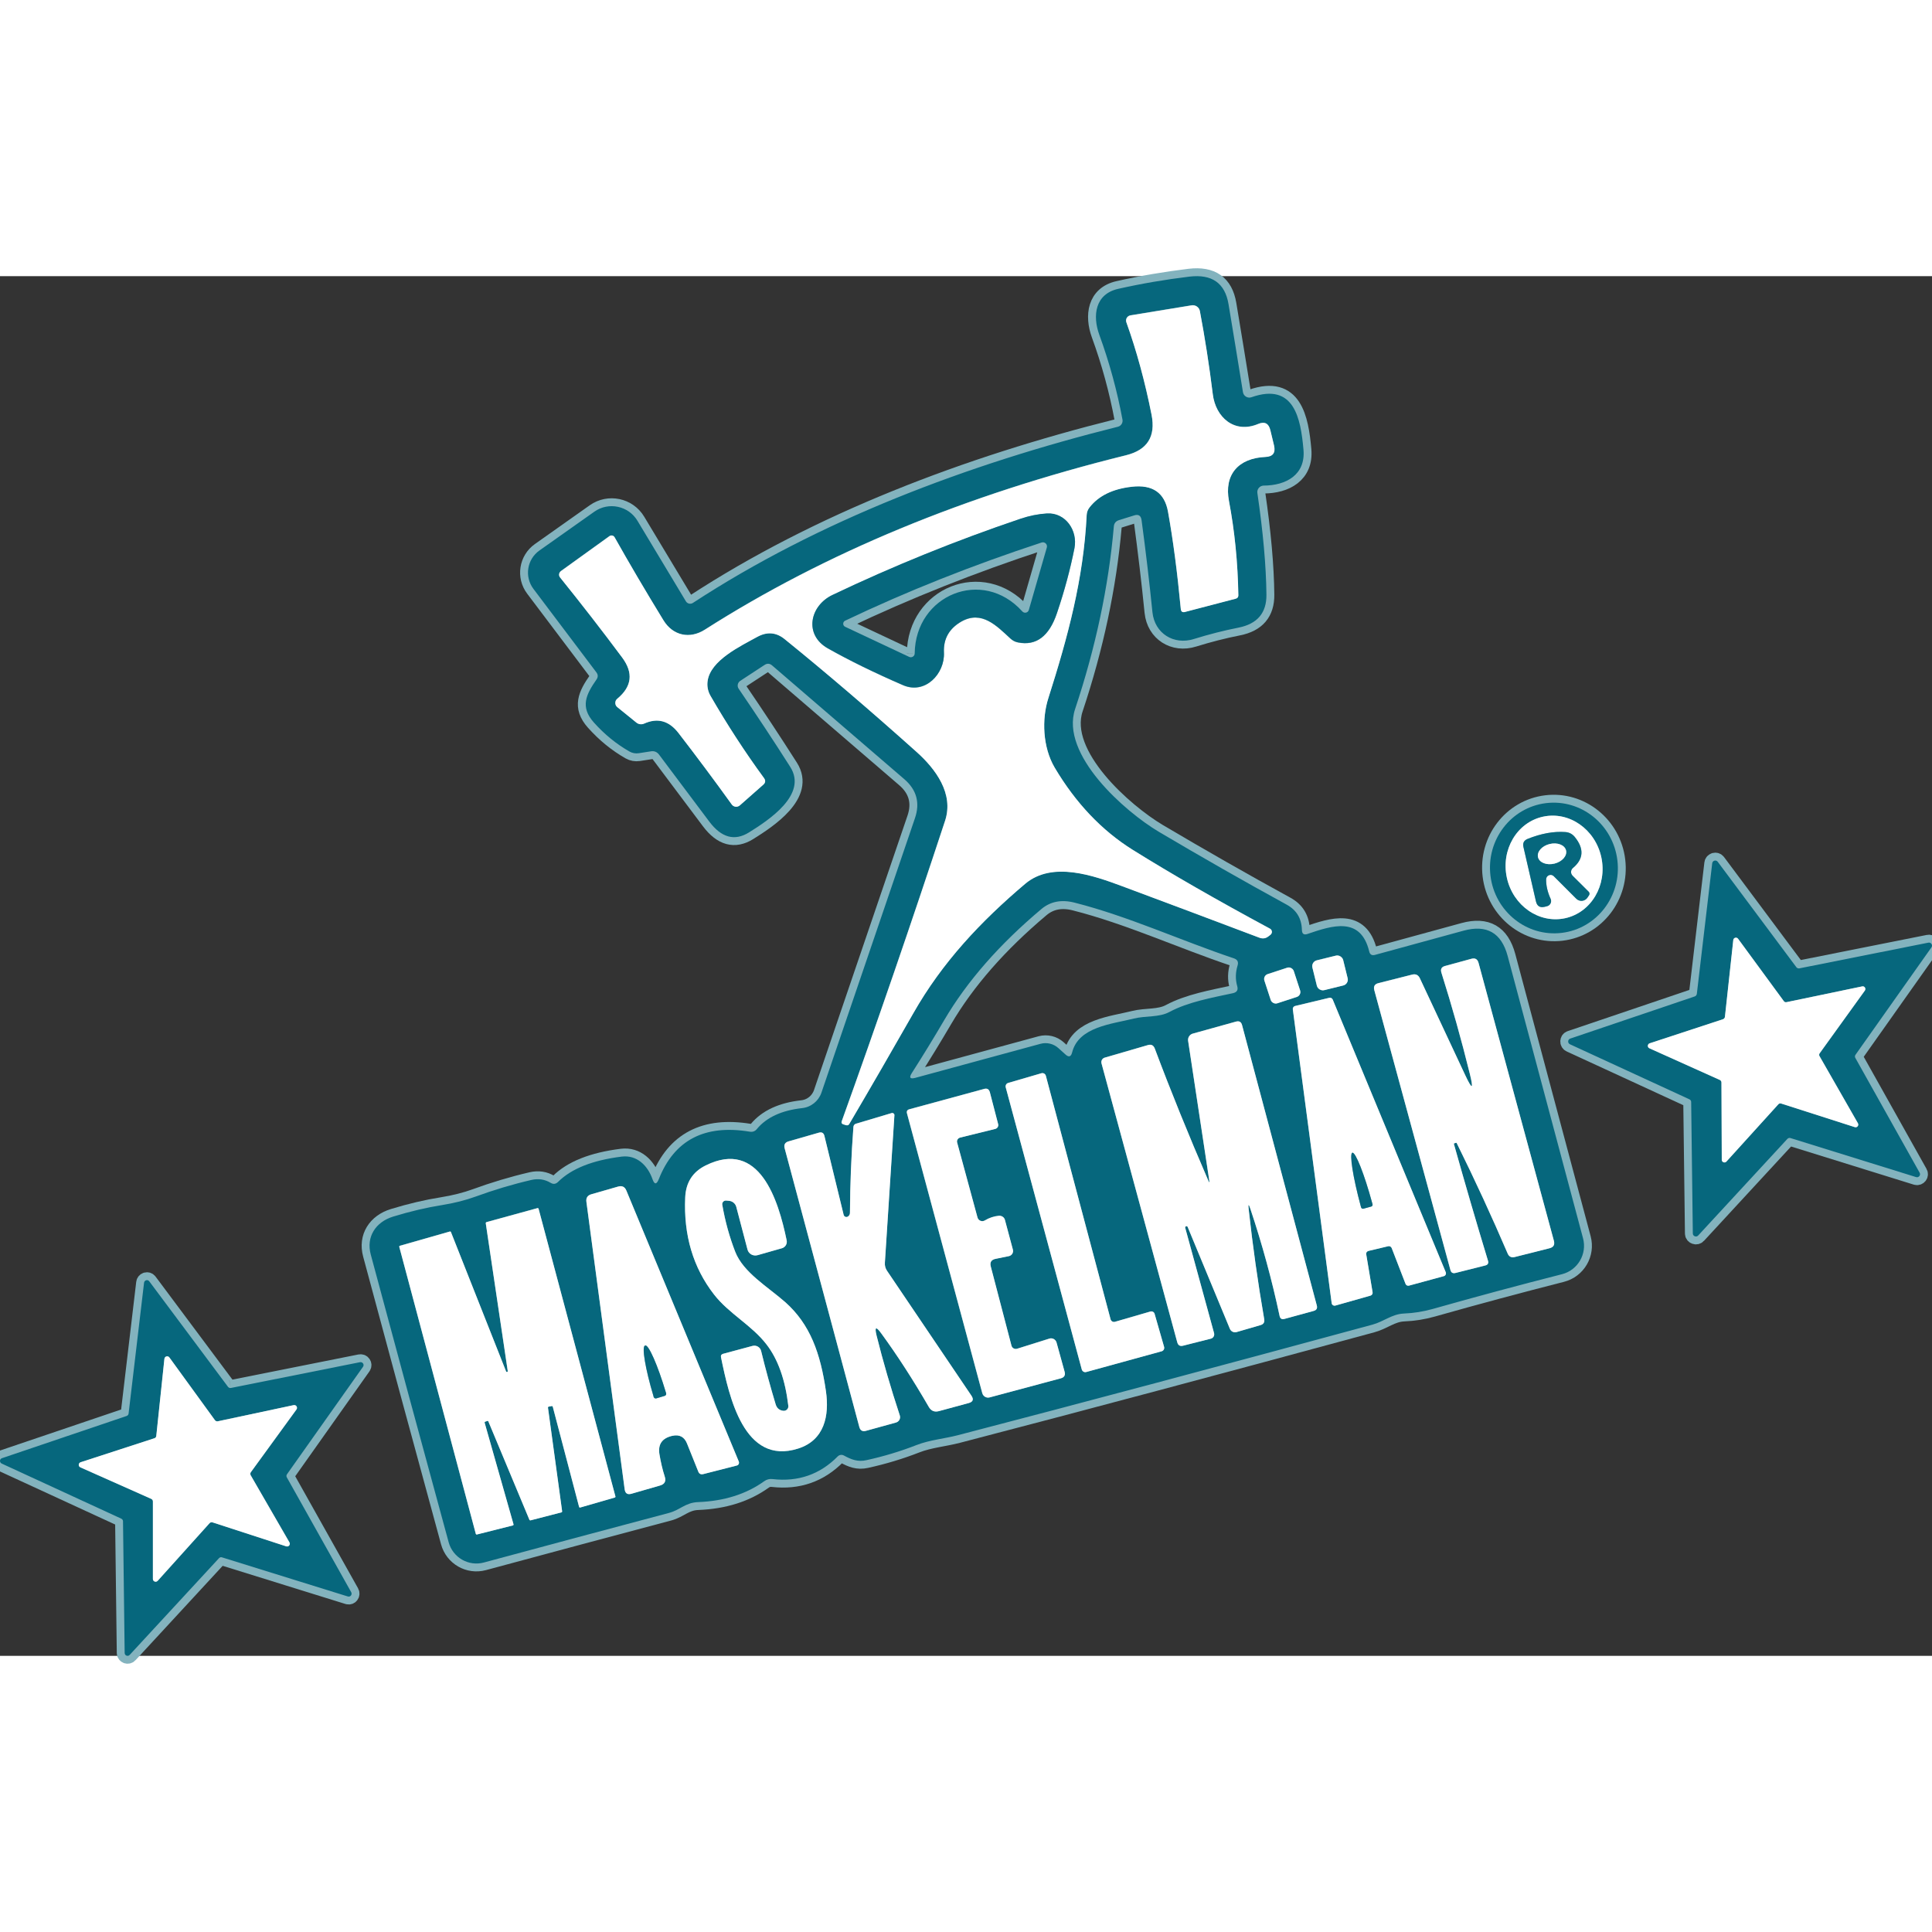 <svg xmlns="http://www.w3.org/2000/svg" viewBox="416.626 426.222 245.085 175.02" width="245px" height="245px">
  <rect x="416.626" y="426.222" width="245.085" height="175.02" fill="#333333" stroke="none"/>
  <g transform="matrix(1, 0, 0, 1, 540.54, 507.88)">
    <path style="stroke: rgb(131,179,190); stroke-width: 2; stroke-dasharray: none; stroke-linecap: butt; stroke-dashoffset: 0; stroke-linejoin: miter; stroke-miterlimit: 4; fill: none; fill-rule: nonzero; opacity: 1;" vector-effect="non-scaling-stroke" transform=" translate(-200.55, -152.85)" d="M 160.21 185.74 C 159.92 186.45 159.65 186.45 159.4 185.72 C 158.79 184 157.42 182.65 155.51 182.88 C 151.8 183.34 149.11 184.41 147.42 186.1 C 147.14 186.37 146.83 186.41 146.49 186.21 C 145.74 185.76 144.93 185.64 144.05 185.84 C 141.6 186.41 139.25 187.12 136.98 187.95 C 135.69 188.42 134.26 188.78 132.71 189.03 C 130.76 189.34 128.7 189.82 126.51 190.49 C 124.29 191.17 123.06 193.06 123.67 195.31 C 126.86 207.21 130.16 219.37 133.55 231.8 C 134.08 233.75 136.08 234.9 138.03 234.37 C 146.18 232.17 154 230.07 161.51 228.08 C 162.93 227.7 163.58 226.77 165.19 226.71 C 168.5 226.58 171.3 225.7 173.58 224.06 C 173.9 223.83 174.26 223.74 174.65 223.79 C 177.9 224.16 180.65 223.2 182.91 220.91 C 183.12 220.7 183.44 220.66 183.69 220.8 C 184.63 221.31 185.44 221.64 186.55 221.39 C 188.74 220.91 190.86 220.27 192.91 219.47 C 194.57 218.82 196.44 218.67 198.16 218.22 C 214.1 214.07 231.62 209.39 250.73 204.2 C 252.18 203.81 253.2 202.86 254.71 202.79 C 255.98 202.74 257.21 202.54 258.38 202.21 C 263.93 200.64 269.4 199.17 274.78 197.8 C 276.79 197.29 277.99 195.23 277.45 193.23 L 267.89 157.43 C 267.1 154.49 265.24 153.42 262.3 154.22 L 251.07 157.29 C 250.67 157.4 250.42 157.25 250.33 156.86 C 249.24 152.37 245.63 153.57 242.52 154.63 C 242.04 154.8 241.8 154.63 241.79 154.12 C 241.75 152.67 241.11 151.61 239.86 150.92 C 234.43 147.95 229.02 144.86 223.63 141.67 C 219.37 139.14 211.09 131.9 213.02 126.1 C 215.62 118.31 217.26 110.6 217.93 102.97 C 217.96 102.54 218.18 102.27 218.59 102.14 L 220.52 101.54 C 221.06 101.37 221.37 101.57 221.45 102.14 C 221.98 106.07 222.44 109.96 222.83 113.83 C 223.11 116.5 225.52 118.03 228.09 117.22 C 229.99 116.63 231.87 116.15 233.74 115.78 C 236.13 115.31 237.32 113.91 237.29 111.59 C 237.25 107.96 236.87 103.66 236.14 98.7 C 236.07 98.21 236.44 97.77 236.94 97.76 C 239.77 97.75 242.27 96.4 241.99 93.21 C 241.64 89.24 240.81 84.65 235.39 86.55 C 234.91 86.72 234.39 86.41 234.31 85.9 C 233.7 82.11 233.09 78.39 232.48 74.74 C 232.03 72.07 230.38 70.91 227.52 71.25 C 224.47 71.62 221.46 72.13 218.49 72.8 C 215.54 73.46 215.21 76.22 216.09 78.63 C 217.37 82.14 218.35 85.73 219.03 89.4 C 219.1 89.8 218.85 90.19 218.46 90.29 C 199.28 95.08 180.51 102.21 164.54 112.64 C 164.24 112.84 163.82 112.75 163.64 112.43 L 157.5 102.22 C 156.36 100.32 153.84 99.79 152.03 101.07 L 145.07 105.99 C 143.48 107.11 143.14 109.32 144.31 110.87 L 152.29 121.45 C 152.51 121.74 152.52 122.04 152.31 122.35 C 150.98 124.26 150.2 125.83 151.97 127.81 C 153.32 129.32 154.83 130.55 156.5 131.5 C 156.85 131.7 157.26 131.77 157.66 131.71 L 159.21 131.47 C 159.64 131.4 159.99 131.55 160.25 131.9 C 162.11 134.39 164.23 137.21 166.61 140.38 C 168.15 142.43 169.83 142.89 171.66 141.75 C 174.12 140.21 179.13 136.97 176.88 133.44 C 174.8 130.17 172.62 126.87 170.34 123.53 C 170.11 123.2 170.21 122.75 170.54 122.53 L 173.61 120.52 C 173.95 120.29 174.28 120.31 174.59 120.58 L 191.35 135 C 192.92 136.35 193.37 138.01 192.7 139.96 L 180.84 174.77 C 180.47 175.84 179.52 176.61 178.39 176.73 C 175.79 177.02 173.88 177.9 172.65 179.38 C 172.42 179.67 172.12 179.78 171.75 179.72 C 166.02 178.77 162.17 180.78 160.21 185.74" stroke-linecap="round"/>
  </g>
  <g transform="matrix(1, 0, 0, 1, 613.75, 501.3)">
    <path style="stroke: rgb(131,179,190); stroke-width: 2; stroke-dasharray: none; stroke-linecap: butt; stroke-dashoffset: 0; stroke-linejoin: miter; stroke-miterlimit: 4; fill: none; fill-rule: nonzero; opacity: 1;" vector-effect="non-scaling-stroke" transform=" translate(-273.75, -146.26)" d="M 274.746 154.49 C 279.19 153.95 282.35 149.83 281.801 145.286 C 281.25 140.74 277.2 137.49 272.754 138.03 C 268.31 138.57 265.15 142.69 265.699 147.234 C 266.25 151.78 270.3 155.03 274.746 154.49" stroke-linecap="round"/>
  </g>
  <g transform="matrix(1, 0, 0, 1, 638.63, 524.2)">
    <path style="stroke: rgb(131,179,190); stroke-width: 2; stroke-dasharray: none; stroke-linecap: butt; stroke-dashoffset: 0; stroke-linejoin: miter; stroke-miterlimit: 4; fill: none; fill-rule: nonzero; opacity: 1;" vector-effect="non-scaling-stroke" transform=" translate(-298.62, -169.16)" d="M 304.88 158.99 C 304.73 159.02 304.58 158.96 304.49 158.84 L 294.52 145.47 C 294.31 145.19 293.86 145.31 293.82 145.66 L 291.87 162.22 C 291.85 162.37 291.75 162.5 291.61 162.55 L 275.81 167.9 C 275.48 168.01 275.45 168.47 275.77 168.62 L 290.92 175.6 C 291.06 175.66 291.15 175.79 291.15 175.94 L 291.36 192.62 C 291.36 192.97 291.8 193.14 292.04 192.88 L 303.35 180.63 C 303.45 180.52 303.61 180.47 303.75 180.52 L 319.68 185.47 C 320.01 185.58 320.31 185.22 320.13 184.91 L 311.98 170.36 C 311.9 170.23 311.91 170.07 312 169.95 L 321.63 156.33 C 321.83 156.05 321.58 155.66 321.24 155.73 L 304.88 158.99" stroke-linecap="round"/>
  </g>
  <g transform="matrix(1, 0, 0, 1, 439.69, 577.41)">
    <path style="stroke: rgb(131,179,190); stroke-width: 2; stroke-dasharray: none; stroke-linecap: butt; stroke-dashoffset: 0; stroke-linejoin: miter; stroke-miterlimit: 4; fill: none; fill-rule: nonzero; opacity: 1;" vector-effect="non-scaling-stroke" transform=" translate(-99.69, -222.37)" d="M 105.92 212.22 C 105.78 212.25 105.64 212.19 105.55 212.08 L 95.56 198.69 C 95.36 198.42 94.94 198.54 94.9 198.87 L 92.94 215.46 C 92.93 215.6 92.83 215.72 92.7 215.77 L 76.87 221.13 C 76.56 221.23 76.54 221.67 76.84 221.81 L 92.01 228.8 C 92.14 228.86 92.23 228.99 92.23 229.13 L 92.44 245.83 C 92.44 246.17 92.85 246.33 93.08 246.08 L 104.41 233.81 C 104.51 233.7 104.66 233.66 104.79 233.71 L 120.75 238.67 C 121.07 238.77 121.34 238.43 121.18 238.13 L 113.01 223.56 C 112.94 223.44 112.95 223.28 113.03 223.17 L 122.68 209.53 C 122.87 209.26 122.63 208.89 122.3 208.95 L 105.92 212.22" stroke-linecap="round"/>
  </g>
  <g transform="matrix(1, 0, 0, 1, 532.93, 481.93)">
    <path style="stroke: rgb(131,179,190); stroke-width: 2; stroke-dasharray: none; stroke-linecap: butt; stroke-dashoffset: 0; stroke-linejoin: miter; stroke-miterlimit: 4; fill: none; fill-rule: nonzero; opacity: 1;" vector-effect="non-scaling-stroke" transform=" translate(-192.93, -126.88)" d="M 166.39 122.55 C 166.74 119.9 170.59 118.1 172.7 116.93 C 173.93 116.26 175.08 116.35 176.14 117.2 C 181.39 121.45 186.98 126.23 192.89 131.52 C 195.32 133.69 197.65 136.82 196.52 140.26 C 192.25 153.24 187.88 165.95 183.41 178.38 C 183.34 178.57 183.4 178.7 183.6 178.77 L 183.96 178.88 C 184.13 178.93 184.27 178.88 184.36 178.73 C 187.2 173.9 189.9 169.22 192.47 164.71 C 196.15 158.22 201.05 153.02 206.69 148.25 C 210.12 145.36 215.32 147.2 219 148.57 C 224.83 150.74 230.63 152.92 236.4 155.1 C 236.81 155.25 237.18 155.2 237.53 154.93 L 237.79 154.73 C 238.06 154.52 238.03 154.11 237.73 153.95 C 230.97 150.31 225.16 146.97 220.3 143.94 C 216.39 141.49 213.09 138.02 210.42 133.52 C 208.9 130.94 208.76 127.38 209.62 124.7 C 212.09 116.95 214.08 109.6 214.48 101.47 C 214.5 101.11 214.62 100.79 214.85 100.5 C 216 99.03 217.79 98.16 220.21 97.89 C 222.84 97.59 224.37 98.65 224.8 101.07 C 225.44 104.63 225.98 108.74 226.42 113.4 C 226.45 113.73 226.63 113.86 226.96 113.77 L 233.39 112.09 C 233.61 112.03 233.72 111.89 233.72 111.66 C 233.65 107.48 233.25 103.49 232.53 99.7 C 231.89 96.36 233.71 94.26 237.16 94.11 C 238.1 94.07 238.46 93.59 238.25 92.67 L 237.78 90.72 C 237.57 89.85 237.06 89.58 236.23 89.93 C 233.21 91.2 230.84 89.08 230.48 86.17 C 230.03 82.52 229.48 79 228.84 75.61 C 228.75 75.12 228.28 74.8 227.79 74.88 L 220.04 76.15 C 219.62 76.22 219.37 76.65 219.52 77.04 C 220.82 80.67 221.88 84.57 222.71 88.75 C 223.26 91.52 222.18 93.23 219.47 93.9 C 199.1 98.93 181.3 106.3 166.05 116.02 C 164.14 117.24 162 116.8 160.79 114.83 C 158.47 111.04 156.41 107.53 154.6 104.31 C 154.47 104.07 154.16 104 153.94 104.16 L 147.8 108.58 C 147.53 108.77 147.47 109.15 147.68 109.4 C 150.33 112.69 152.96 116.07 155.55 119.55 C 157 121.5 156.8 123.24 154.93 124.79 C 154.6 125.06 154.6 125.58 154.94 125.85 L 157.36 127.81 C 157.63 128.03 158 128.08 158.33 127.94 C 160.04 127.17 161.49 127.57 162.69 129.12 C 164.99 132.1 167.25 135.13 169.46 138.2 C 169.7 138.53 170.17 138.58 170.48 138.31 L 173.45 135.69 C 173.74 135.44 173.77 135.15 173.54 134.84 C 171.13 131.55 168.87 128.07 166.75 124.4 C 166.43 123.84 166.3 123.19 166.39 122.55" stroke-linecap="round"/>
  </g>
  <g transform="matrix(1, 0, 0, 1, 552.89, 516.75)">
    <path style="stroke: rgb(131,179,190); stroke-width: 2; stroke-dasharray: none; stroke-linecap: butt; stroke-dashoffset: 0; stroke-linejoin: miter; stroke-miterlimit: 4; fill: none; fill-rule: nonzero; opacity: 1;" vector-effect="non-scaling-stroke" transform=" translate(-212.89, -161.71)" d="M 210.89 169.11 L 211.8 169.93 C 212.22 170.31 212.5 170.22 212.64 169.67 C 213.46 166.4 217.68 166.07 220.47 165.37 C 221.99 164.99 223.66 165.25 224.99 164.53 C 227.35 163.26 230.46 162.71 233.04 162.15 C 233.55 162.04 233.73 161.73 233.58 161.24 C 233.34 160.39 233.36 159.53 233.63 158.64 C 233.77 158.18 233.61 157.88 233.16 157.73 C 226.45 155.48 219.78 152.4 212.97 150.67 C 211.3 150.24 209.89 150.51 208.74 151.48 C 203.42 155.95 199.31 160.64 196.42 165.56 C 195.09 167.83 193.72 170.07 192.3 172.29 C 191.93 172.87 192.08 173.07 192.75 172.89 L 208.64 168.57 C 209.43 168.36 210.28 168.56 210.89 169.11" stroke-linecap="round"/>
  </g>
  <g transform="matrix(1, 0, 0, 1, 585.35, 514.61)">
    <path style="stroke: rgb(131,179,190); stroke-width: 2; stroke-dasharray: none; stroke-linecap: butt; stroke-dashoffset: 0; stroke-linejoin: miter; stroke-miterlimit: 4; fill: none; fill-rule: nonzero; opacity: 1;" vector-effect="non-scaling-stroke" transform=" translate(-245.35, -159.57)" d="M 247.024 157.941 C 246.93 157.53 246.51 157.28 246.106 157.381 L 243.677 157.969 C 243.27 158.07 243.02 158.48 243.117 158.886 L 243.676 161.199 C 243.77 161.61 244.19 161.86 244.594 161.759 L 247.024 161.171 C 247.43 161.07 247.68 160.66 247.583 160.254 L 247.024 157.941" stroke-linecap="round"/>
  </g>
  <g transform="matrix(1, 0, 0, 1, 602.36, 532.74)">
    <path style="stroke: rgb(131,179,190); stroke-width: 2; stroke-dasharray: none; stroke-linecap: butt; stroke-dashoffset: 0; stroke-linejoin: miter; stroke-miterlimit: 4; fill: none; fill-rule: nonzero; opacity: 1;" vector-effect="non-scaling-stroke" transform=" translate(-262.36, -177.7)" d="M 261.32 181.12 C 261.37 181.11 261.4 181.12 261.42 181.16 C 263.74 185.85 265.89 190.52 267.88 195.16 C 268.05 195.57 268.36 195.72 268.79 195.61 L 273.19 194.5 C 273.7 194.37 273.88 194.06 273.75 193.56 L 264.19 158.3 C 264.06 157.83 263.76 157.65 263.29 157.78 L 259.95 158.69 C 259.5 158.81 259.34 159.09 259.48 159.54 C 260.83 163.81 262.02 168.07 263.07 172.31 C 263.59 174.39 263.4 174.46 262.49 172.52 L 256.75 160.26 C 256.55 159.83 256.22 159.67 255.76 159.79 L 251.49 160.87 C 251.01 160.99 250.84 161.29 250.97 161.77 L 260.62 197.25 C 260.71 197.6 260.93 197.72 261.28 197.63 L 265.05 196.68 C 265.37 196.6 265.48 196.4 265.39 196.09 C 263.89 191.16 262.45 186.21 261.06 181.26 C 261.05 181.23 261.06 181.21 261.09 181.2 L 261.32 181.12" stroke-linecap="round"/>
  </g>
  <g transform="matrix(1, 0, 0, 1, 579.29, 516.21)">
    <path style="stroke: rgb(131,179,190); stroke-width: 2; stroke-dasharray: none; stroke-linecap: butt; stroke-dashoffset: 0; stroke-linejoin: miter; stroke-miterlimit: 4; fill: none; fill-rule: nonzero; opacity: 1;" vector-effect="non-scaling-stroke" transform=" translate(-239.29, -161.17)" d="M 240.746 159.323 C 240.63 158.98 240.27 158.8 239.925 158.908 L 237.436 159.727 C 237.1 159.84 236.91 160.21 237.022 160.547 L 237.834 163.017 C 237.95 163.36 238.31 163.54 238.655 163.432 L 241.143 162.613 C 241.48 162.5 241.67 162.13 241.558 161.793 L 240.746 159.323" stroke-linecap="round"/>
  </g>
  <g transform="matrix(1, 0, 0, 1, 590.34, 537.29)">
    <path style="stroke: rgb(131,179,190); stroke-width: 2; stroke-dasharray: none; stroke-linecap: butt; stroke-dashoffset: 0; stroke-linejoin: miter; stroke-miterlimit: 4; fill: none; fill-rule: nonzero; opacity: 1;" vector-effect="non-scaling-stroke" transform=" translate(-250.34, -182.25)" d="M 249.94 195.26 C 249.9 195.07 250.03 194.89 250.22 194.84 L 252.74 194.24 C 252.92 194.2 253.1 194.3 253.17 194.47 L 254.93 199.02 C 255 199.2 255.19 199.29 255.37 199.24 L 259.78 198.04 C 260 197.98 260.11 197.75 260.03 197.54 L 245.69 162.95 C 245.62 162.78 245.44 162.69 245.26 162.73 L 240.91 163.77 C 240.73 163.82 240.61 163.99 240.63 164.18 L 245.56 201.47 C 245.59 201.69 245.81 201.83 246.03 201.77 L 250.48 200.51 C 250.66 200.46 250.78 200.28 250.75 200.09 L 249.94 195.26" stroke-linecap="round"/>
  </g>
  <g transform="matrix(1, 0, 0, 1, 570.02, 541.34)">
    <path style="stroke: rgb(131,179,190); stroke-width: 2; stroke-dasharray: none; stroke-linecap: butt; stroke-dashoffset: 0; stroke-linejoin: miter; stroke-miterlimit: 4; fill: none; fill-rule: nonzero; opacity: 1;" vector-effect="non-scaling-stroke" transform=" translate(-230.02, -186.3)" d="M 229.91 185.92 C 227.42 180.17 225.15 174.58 223.12 169.17 C 222.96 168.75 222.67 168.6 222.24 168.73 L 216.77 170.32 C 216.46 170.41 216.28 170.73 216.36 171.04 L 225.97 206.43 C 226.08 206.82 226.32 206.96 226.71 206.86 L 230.23 205.97 C 230.54 205.89 230.72 205.58 230.64 205.27 L 226.98 191.91 C 226.96 191.83 227 191.74 227.08 191.71 C 227.17 191.68 227.26 191.72 227.29 191.8 L 232.65 204.73 C 232.79 205.06 233.15 205.23 233.5 205.13 L 236.53 204.25 C 236.91 204.14 237.07 203.89 237 203.5 C 236.19 198.82 235.54 194.17 235.03 189.56 C 234.95 188.85 235.02 188.83 235.25 189.51 C 236.74 193.98 237.98 198.5 238.95 203.07 C 239.02 203.43 239.23 203.56 239.58 203.46 L 243.27 202.45 C 243.64 202.35 243.77 202.12 243.67 201.75 L 234.19 166.19 C 234.08 165.78 233.83 165.64 233.42 165.75 L 227.95 167.27 C 227.54 167.38 227.29 167.78 227.35 168.19 L 230.03 185.89 C 230.08 186.21 230.04 186.22 229.91 185.92" stroke-linecap="round"/>
  </g>
  <g transform="matrix(1, 0, 0, 1, 554.26, 546.29)">
    <path style="stroke: rgb(131,179,190); stroke-width: 2; stroke-dasharray: none; stroke-linecap: butt; stroke-dashoffset: 0; stroke-linejoin: miter; stroke-miterlimit: 4; fill: none; fill-rule: nonzero; opacity: 1;" vector-effect="non-scaling-stroke" transform=" translate(-214.26, -191.25)" d="M 218.07 203.83 C 217.83 203.9 217.58 203.76 217.51 203.51 L 209.3 172.62 C 209.23 172.37 208.98 172.23 208.74 172.3 L 204.52 173.53 C 204.29 173.6 204.15 173.84 204.21 174.08 L 213.86 209.88 C 213.93 210.12 214.18 210.27 214.42 210.2 L 223.99 207.57 C 224.23 207.5 224.37 207.25 224.3 207.01 L 223.1 202.83 C 223.04 202.59 222.79 202.46 222.55 202.53 L 218.07 203.83" stroke-linecap="round"/>
  </g>
  <g transform="matrix(1, 0, 0, 1, 541.69, 548.89)">
    <path style="stroke: rgb(131,179,190); stroke-width: 2; stroke-dasharray: none; stroke-linecap: butt; stroke-dashoffset: 0; stroke-linejoin: miter; stroke-miterlimit: 4; fill: none; fill-rule: nonzero; opacity: 1;" vector-effect="non-scaling-stroke" transform=" translate(-201.68, -193.85)" d="M 202.93 195.84 L 204.6 195.5 C 204.98 195.42 205.21 195.04 205.11 194.67 L 204.1 190.9 C 204.01 190.56 203.68 190.35 203.33 190.38 C 202.7 190.44 202.11 190.64 201.56 190.97 C 201.2 191.19 200.73 191 200.62 190.59 L 198.04 181.09 C 197.96 180.81 198.14 180.53 198.42 180.46 L 202.88 179.36 C 203.15 179.29 203.31 179.02 203.24 178.75 L 202.19 174.71 C 202.08 174.32 201.84 174.18 201.46 174.29 L 191.98 176.87 C 191.71 176.94 191.61 177.12 191.68 177.39 L 201.23 212.88 C 201.34 213.29 201.76 213.53 202.16 213.42 L 211.19 211 C 211.63 210.88 211.79 210.6 211.67 210.16 L 210.65 206.46 C 210.54 206.07 210.13 205.84 209.75 205.96 L 205.64 207.25 C 205.33 207.34 205.01 207.16 204.93 206.85 L 202.31 196.83 C 202.16 196.28 202.37 195.95 202.93 195.84" stroke-linecap="round"/>
  </g>
  <g transform="matrix(1, 0, 0, 1, 528.08, 552.56)">
    <path style="stroke: rgb(131,179,190); stroke-width: 2; stroke-dasharray: none; stroke-linecap: butt; stroke-dashoffset: 0; stroke-linejoin: miter; stroke-miterlimit: 4; fill: none; fill-rule: nonzero; opacity: 1;" vector-effect="non-scaling-stroke" transform=" translate(-188.08, -197.52)" d="M 188.43 205.31 C 190.46 208.09 192.47 211.2 194.46 214.64 C 194.75 215.14 195.18 215.31 195.74 215.16 L 199.5 214.14 C 200.06 213.99 200.18 213.67 199.85 213.19 L 189.16 197.37 C 188.95 197.07 188.85 196.7 188.88 196.34 L 190.09 177.62 C 190.1 177.44 189.92 177.3 189.75 177.35 L 185.22 178.7 C 185.03 178.75 184.9 178.92 184.89 179.11 C 184.62 182.7 184.47 186.33 184.45 190 C 184.45 190.21 184.36 190.37 184.19 190.48 C 183.98 190.61 183.71 190.5 183.65 190.26 L 181.21 180.25 C 181.12 179.87 180.88 179.73 180.5 179.84 L 176.67 180.94 C 176.21 181.07 176.04 181.37 176.17 181.83 L 185.64 217.18 C 185.76 217.62 186.04 217.78 186.48 217.66 L 190.28 216.61 C 190.68 216.5 190.9 216.09 190.77 215.7 C 189.62 212.21 188.64 208.84 187.83 205.59 C 187.55 204.46 187.75 204.37 188.43 205.31" stroke-linecap="round"/>
  </g>
  <g transform="matrix(1, 0, 0, 1, 512.53, 556.75)">
    <path style="stroke: rgb(131,179,190); stroke-width: 2; stroke-dasharray: none; stroke-linecap: butt; stroke-dashoffset: 0; stroke-linejoin: miter; stroke-miterlimit: 4; fill: none; fill-rule: nonzero; opacity: 1;" vector-effect="non-scaling-stroke" transform=" translate(-172.54, -201.71)" d="M 176.01 215.12 C 175.51 215.07 175.18 214.79 175.03 214.29 C 174.38 212.13 173.76 209.88 173.19 207.54 C 173.08 207.05 172.58 206.76 172.09 206.89 L 168.37 207.89 C 168.14 207.96 168.05 208.1 168.1 208.33 C 169.13 213.34 171.02 222.09 177.88 219.91 C 181.22 218.85 181.86 215.75 181.41 212.63 C 180.72 207.87 179.43 204.16 176.24 201.33 C 174.03 199.39 170.93 197.58 169.9 194.94 C 169.17 193.06 168.62 191.07 168.26 188.98 C 168.21 188.69 168.45 188.43 168.74 188.45 L 169.11 188.48 C 169.56 188.52 169.93 188.83 170.04 189.26 L 171.46 194.66 C 171.6 195.21 172.17 195.53 172.73 195.38 L 175.82 194.5 C 176.25 194.38 176.52 193.95 176.43 193.51 C 175.37 188.35 172.97 180.61 166.15 184 C 164.51 184.81 163.65 186.15 163.56 188.03 C 163.34 192.84 164.56 196.95 167.21 200.36 C 169.11 202.81 171.98 204.24 173.88 206.71 C 175.33 208.59 176.25 211.18 176.64 214.49 C 176.68 214.85 176.38 215.16 176.01 215.12" stroke-linecap="round"/>
  </g>
  <g transform="matrix(1, 0, 0, 1, 500.69, 561.2)">
    <path style="stroke: rgb(131,179,190); stroke-width: 2; stroke-dasharray: none; stroke-linecap: butt; stroke-dashoffset: 0; stroke-linejoin: miter; stroke-miterlimit: 4; fill: none; fill-rule: nonzero; opacity: 1;" vector-effect="non-scaling-stroke" transform=" translate(-160.69, -206.16)" d="M 163.78 219.27 L 165.21 222.83 C 165.32 223.12 165.53 223.22 165.84 223.15 L 170.1 222.06 C 170.32 222.01 170.43 221.77 170.35 221.56 L 156.09 187.19 C 155.89 186.7 155.54 186.53 155.03 186.68 L 151.65 187.65 C 151.16 187.79 150.95 188.11 151.02 188.62 L 155.87 225.07 C 155.94 225.6 156.23 225.79 156.74 225.64 L 160.35 224.6 C 160.95 224.43 161.15 224.04 160.95 223.45 C 160.67 222.58 160.45 221.64 160.28 220.62 C 160.08 219.35 160.63 218.58 161.93 218.29 C 162.82 218.1 163.44 218.42 163.78 219.27" stroke-linecap="round"/>
  </g>
  <g transform="matrix(1, 0, 0, 1, 480.99, 565.15)">
    <path style="stroke: rgb(131,179,190); stroke-width: 2; stroke-dasharray: none; stroke-linecap: butt; stroke-dashoffset: 0; stroke-linejoin: miter; stroke-miterlimit: 4; fill: none; fill-rule: nonzero; opacity: 1;" vector-effect="non-scaling-stroke" transform=" translate(-140.99, -210.11)" d="M 138.44 216.41 C 138.5 216.39 138.56 216.41 138.58 216.47 L 143.79 228.95 C 143.81 229 143.87 229.03 143.92 229.02 L 147.86 228 C 147.91 227.99 147.94 227.94 147.94 227.88 L 146.14 214.71 C 146.14 214.66 146.18 214.6 146.23 214.59 L 146.62 214.52 C 146.68 214.51 146.73 214.54 146.75 214.6 L 150.09 227.31 C 150.11 227.37 150.17 227.41 150.23 227.39 L 154.63 226.12 C 154.68 226.1 154.72 226.04 154.7 225.99 L 144.95 189.49 C 144.93 189.43 144.87 189.39 144.81 189.41 L 138.33 191.19 C 138.28 191.21 138.25 191.26 138.25 191.32 L 141.04 210.08 C 141.05 210.13 141.01 210.18 140.96 210.2 C 140.91 210.21 140.85 210.18 140.83 210.13 L 133.83 192.44 C 133.81 192.39 133.75 192.36 133.69 192.38 L 127.35 194.19 C 127.3 194.21 127.26 194.27 127.28 194.32 L 136.99 230.74 C 137.01 230.79 137.07 230.83 137.13 230.81 L 141.69 229.66 C 141.75 229.64 141.79 229.58 141.77 229.52 L 138.11 216.64 C 138.09 216.58 138.12 216.52 138.18 216.5 L 138.44 216.41" stroke-linecap="round"/>
  </g>
  <g transform="matrix(1, 0, 0, 1, 536.34, 467.36)">
    <path style="stroke: rgb(131,179,190); stroke-width: 2; stroke-dasharray: none; stroke-linecap: butt; stroke-dashoffset: 0; stroke-linejoin: miter; stroke-miterlimit: 4; fill: none; fill-rule: nonzero; opacity: 1;" vector-effect="non-scaling-stroke" transform=" translate(-196.34, -112.33)" d="M 198.58 115 C 201.17 113.54 203.06 115.55 204.79 117.14 C 205.07 117.41 205.4 117.58 205.77 117.65 C 208.06 118.11 209.71 116.88 210.7 113.95 C 211.66 111.12 212.4 108.36 212.93 105.68 C 213.36 103.44 211.79 101.16 209.44 101.29 C 208.33 101.36 207.21 101.58 206.06 101.97 C 197.87 104.74 189.93 107.96 182.23 111.63 C 179.37 112.99 178.57 116.66 181.64 118.4 C 184.37 119.94 187.55 121.5 191.18 123.07 C 193.99 124.29 196.5 121.62 196.37 118.93 C 196.29 117.2 197.03 115.89 198.58 115" stroke-linecap="round"/>
  </g>
  <g transform="matrix(1, 0, 0, 1, 536.52, 467.28)">
    <path style="stroke: rgb(131,179,190); stroke-width: 2; stroke-dasharray: none; stroke-linecap: butt; stroke-dashoffset: 0; stroke-linejoin: miter; stroke-miterlimit: 4; fill: none; fill-rule: nonzero; opacity: 1;" vector-effect="non-scaling-stroke" transform=" translate(-196.52, -112.25)" d="M 192.66 119.05 C 192.75 111.63 201.26 108.11 206.31 113.72 C 206.57 114.01 207.04 113.9 207.14 113.53 L 209.42 105.62 C 209.54 105.22 209.16 104.85 208.76 104.98 C 200.01 107.85 191.7 111.15 183.83 114.9 C 183.51 115.06 183.51 115.52 183.84 115.67 L 191.96 119.49 C 192.28 119.64 192.66 119.41 192.66 119.05" stroke-linecap="round"/>
  </g>
  <g transform="matrix(1, 0, 0, 1, 613.77, 501.23)">
    <path style="stroke: rgb(131,179,190); stroke-width: 2; stroke-dasharray: none; stroke-linecap: butt; stroke-dashoffset: 0; stroke-linejoin: miter; stroke-miterlimit: 4; fill: none; fill-rule: nonzero; opacity: 1;" vector-effect="non-scaling-stroke" transform=" translate(-273.77, -146.19)" d="M 275.174 152.629 C 278.48 151.91 280.53 148.44 279.759 144.884 C 278.98 141.33 275.67 139.03 272.366 139.751 C 269.06 140.47 267.01 143.94 267.781 147.496 C 268.56 151.05 271.87 153.35 275.174 152.629" stroke-linecap="round"/>
  </g>
  <g transform="matrix(1, 0, 0, 1, 614.06, 501.49)">
    <path style="stroke: rgb(131,179,190); stroke-width: 2; stroke-dasharray: none; stroke-linecap: butt; stroke-dashoffset: 0; stroke-linejoin: miter; stroke-miterlimit: 4; fill: none; fill-rule: nonzero; opacity: 1;" vector-effect="non-scaling-stroke" transform=" translate(-274.06, -146.45)" d="M 272.76 147.7 C 272.77 147.2 273.37 146.94 273.73 147.3 L 276.59 150.16 C 277 150.57 277.69 150.5 278.01 150.01 L 278.21 149.71 C 278.3 149.57 278.28 149.39 278.16 149.27 L 276.12 147.24 C 275.84 146.96 275.86 146.5 276.17 146.25 C 277.52 145.12 277.6 143.81 276.4 142.33 C 276.09 141.95 275.7 141.74 275.21 141.7 C 273.73 141.59 272.13 141.88 270.41 142.57 C 269.95 142.76 269.77 143.09 269.88 143.58 L 271.47 150.49 C 271.61 151.1 271.98 151.33 272.59 151.18 L 272.87 151.11 C 273.29 151.01 273.51 150.55 273.33 150.17 C 272.94 149.31 272.75 148.49 272.76 147.7" stroke-linecap="round"/>
  </g>
  <g transform="matrix(1, 0, 0, 1, 613.51, 499.5)">
    <path style="stroke: rgb(131,179,190); stroke-width: 2; stroke-dasharray: none; stroke-linecap: butt; stroke-dashoffset: 0; stroke-linejoin: miter; stroke-miterlimit: 4; fill: none; fill-rule: nonzero; opacity: 1;" vector-effect="non-scaling-stroke" transform=" translate(-273.51, -144.46)" d="M 275.289 144.03 C 275.12 143.34 274.19 142.98 273.209 143.216 C 272.23 143.45 271.57 144.2 271.731 144.89 C 271.9 145.58 272.83 145.94 273.811 145.704 C 274.79 145.47 275.45 144.72 275.289 144.03" stroke-linecap="round"/>
  </g>
  <g transform="matrix(1, 0, 0, 1, 639.46, 524.4)">
    <path style="stroke: rgb(131,179,190); stroke-width: 2; stroke-dasharray: none; stroke-linecap: butt; stroke-dashoffset: 0; stroke-linejoin: miter; stroke-miterlimit: 4; fill: none; fill-rule: nonzero; opacity: 1;" vector-effect="non-scaling-stroke" transform=" translate(-299.46, -169.36)" d="M 303.25 163.28 C 303.12 163.31 302.98 163.26 302.91 163.15 L 297.11 155.24 C 296.93 154.99 296.53 155.09 296.5 155.4 L 295.44 165.15 C 295.42 165.28 295.33 165.39 295.21 165.44 L 285.89 168.5 C 285.6 168.6 285.58 169.01 285.86 169.13 L 294.8 173.15 C 294.92 173.21 295 173.33 295 173.46 L 295.04 183.27 C 295.04 183.58 295.42 183.73 295.63 183.5 L 302.22 176.23 C 302.31 176.13 302.45 176.1 302.58 176.14 L 311.91 179.13 C 312.21 179.23 312.46 178.91 312.31 178.64 L 307.44 170.13 C 307.37 170.02 307.38 169.87 307.46 169.76 L 313.19 161.81 C 313.37 161.56 313.15 161.21 312.85 161.28 L 303.25 163.28" stroke-linecap="round"/>
  </g>
  <g transform="matrix(1, 0, 0, 1, 589.39, 540.97)">
    <path style="stroke: rgb(131,179,190); stroke-width: 2; stroke-dasharray: none; stroke-linecap: butt; stroke-dashoffset: 0; stroke-linejoin: miter; stroke-miterlimit: 4; fill: none; fill-rule: nonzero; opacity: 1;" vector-effect="non-scaling-stroke" transform=" translate(-249.39, -185.93)" d="M 249.58 189.48 L 250.57 189.21 C 250.7 189.18 250.77 189.04 250.74 188.92 L 250.69 188.74 C 249.71 185.12 248.58 182.27 248.18 182.38 L 248.18 182.38 C 247.78 182.48 248.26 185.51 249.24 189.14 L 249.29 189.31 C 249.32 189.44 249.46 189.51 249.58 189.48" stroke-linecap="round"/>
  </g>
  <g transform="matrix(1, 0, 0, 1, 499.71, 565.23)">
    <path style="stroke: rgb(131,179,190); stroke-width: 2; stroke-dasharray: none; stroke-linecap: butt; stroke-dashoffset: 0; stroke-linejoin: miter; stroke-miterlimit: 4; fill: none; fill-rule: nonzero; opacity: 1;" vector-effect="non-scaling-stroke" transform=" translate(-159.7, -210.2)" d="M 159.87 213.55 L 160.94 213.23 C 161.08 213.19 161.16 213.04 161.12 212.9 L 161.07 212.74 C 160.06 209.36 158.9 206.72 158.48 206.84 L 158.43 206.86 C 158.01 206.99 158.49 209.83 159.5 213.21 L 159.54 213.37 C 159.59 213.51 159.73 213.59 159.87 213.55" stroke-linecap="round"/>
  </g>
  <g transform="matrix(1, 0, 0, 1, 440.46, 577.54)">
    <path style="stroke: rgb(131,179,190); stroke-width: 2; stroke-dasharray: none; stroke-linecap: butt; stroke-dashoffset: 0; stroke-linejoin: miter; stroke-miterlimit: 4; fill: none; fill-rule: nonzero; opacity: 1;" vector-effect="non-scaling-stroke" transform=" translate(-100.47, -222.5)" d="M 104.26 216.45 C 104.12 216.48 103.99 216.42 103.9 216.31 L 98.12 208.35 C 97.93 208.09 97.53 208.2 97.49 208.52 L 96.46 218.3 C 96.45 218.44 96.36 218.56 96.22 218.6 L 86.87 221.64 C 86.56 221.74 86.54 222.16 86.83 222.29 L 95.82 226.29 C 95.95 226.35 96.03 226.47 96.03 226.61 L 96.03 236.45 C 96.03 236.77 96.42 236.92 96.64 236.68 L 103.22 229.37 C 103.31 229.27 103.46 229.23 103.59 229.27 L 112.94 232.31 C 113.25 232.41 113.51 232.08 113.35 231.81 L 108.43 223.29 C 108.37 223.17 108.37 223.02 108.45 222.91 L 114.24 214.95 C 114.43 214.69 114.2 214.33 113.88 214.4 L 104.26 216.45" stroke-linecap="round"/>
  </g>
  <g transform="matrix(1, 0, 0, 1, 540.54, 507.88)">
    <path style="stroke: none; stroke-width: 1; stroke-dasharray: none; stroke-linecap: butt; stroke-dashoffset: 0; stroke-linejoin: miter; stroke-miterlimit: 4; fill: rgb(6,103,125); fill-rule: nonzero; opacity: 1;" vector-effect="non-scaling-stroke" transform=" translate(-200.55, -152.85)" d="M 160.21 185.74 C 162.17 180.78 166.02 178.77 171.75 179.72 C 172.12 179.78 172.42 179.67 172.65 179.38 C 173.88 177.9 175.79 177.02 178.39 176.73 C 179.52 176.61 180.47 175.84 180.84 174.77 L 192.7 139.96 C 193.37 138.01 192.92 136.35 191.35 135 L 174.59 120.58 C 174.28 120.31 173.95 120.29 173.61 120.52 L 170.54 122.53 C 170.21 122.75 170.11 123.2 170.34 123.53 C 172.62 126.87 174.8 130.17 176.88 133.44 C 179.13 136.97 174.12 140.21 171.66 141.75 C 169.83 142.89 168.15 142.43 166.61 140.38 C 164.23 137.21 162.11 134.39 160.25 131.9 C 159.99 131.55 159.64 131.4 159.21 131.47 L 157.66 131.71 C 157.26 131.77 156.85 131.7 156.5 131.5 C 154.83 130.55 153.32 129.32 151.97 127.81 C 150.2 125.83 150.98 124.26 152.31 122.35 C 152.52 122.04 152.51 121.74 152.29 121.45 L 144.31 110.87 C 143.14 109.32 143.48 107.11 145.07 105.99 L 152.03 101.07 C 153.84 99.79 156.36 100.32 157.5 102.22 L 163.64 112.43 C 163.82 112.75 164.24 112.84 164.54 112.64 C 180.51 102.21 199.28 95.08 218.46 90.29 C 218.85 90.19 219.1 89.8 219.03 89.4 C 218.35 85.73 217.37 82.14 216.09 78.63 C 215.21 76.22 215.54 73.46 218.49 72.8 C 221.46 72.13 224.47 71.62 227.52 71.25 C 230.38 70.91 232.03 72.07 232.48 74.74 C 233.09 78.39 233.7 82.11 234.31 85.9 C 234.39 86.41 234.91 86.72 235.39 86.55 C 240.81 84.65 241.64 89.24 241.99 93.21 C 242.27 96.4 239.77 97.75 236.94 97.76 C 236.44 97.77 236.07 98.21 236.14 98.7 C 236.87 103.66 237.25 107.96 237.29 111.59 C 237.32 113.91 236.13 115.31 233.74 115.78 C 231.87 116.15 229.99 116.63 228.09 117.22 C 225.52 118.03 223.11 116.5 222.83 113.83 C 222.44 109.96 221.98 106.07 221.45 102.14 C 221.37 101.57 221.06 101.37 220.52 101.54 L 218.59 102.14 C 218.18 102.27 217.96 102.54 217.93 102.97 C 217.26 110.6 215.62 118.31 213.02 126.1 C 211.09 131.9 219.37 139.14 223.63 141.67 C 229.02 144.86 234.43 147.95 239.86 150.92 C 241.11 151.61 241.75 152.67 241.79 154.12 C 241.8 154.63 242.04 154.8 242.52 154.63 C 245.63 153.57 249.24 152.37 250.33 156.86 C 250.42 157.25 250.67 157.4 251.07 157.29 L 262.3 154.22 C 265.24 153.42 267.1 154.49 267.89 157.43 L 277.45 193.23 C 277.99 195.23 276.79 197.29 274.78 197.8 C 269.4 199.17 263.93 200.64 258.38 202.21 C 257.21 202.54 255.98 202.74 254.71 202.79 C 253.2 202.86 252.18 203.81 250.73 204.2 C 231.62 209.39 214.1 214.07 198.16 218.22 C 196.44 218.67 194.57 218.82 192.91 219.47 C 190.86 220.27 188.74 220.91 186.55 221.39 C 185.44 221.64 184.63 221.31 183.69 220.8 C 183.44 220.66 183.12 220.7 182.91 220.91 C 180.65 223.2 177.9 224.16 174.65 223.79 C 174.26 223.74 173.9 223.83 173.58 224.06 C 171.3 225.7 168.5 226.58 165.19 226.71 C 163.58 226.77 162.93 227.7 161.51 228.08 C 154 230.07 146.18 232.17 138.03 234.37 C 136.08 234.9 134.08 233.75 133.55 231.8 C 130.16 219.37 126.86 207.21 123.67 195.31 C 123.06 193.06 124.29 191.17 126.51 190.49 C 128.7 189.82 130.76 189.34 132.71 189.03 C 134.26 188.78 135.69 188.42 136.98 187.95 C 139.25 187.12 141.6 186.41 144.05 185.84 C 144.93 185.64 145.74 185.76 146.49 186.21 C 146.83 186.41 147.14 186.37 147.42 186.1 C 149.11 184.41 151.8 183.34 155.51 182.88 C 157.42 182.65 158.79 184 159.4 185.72 C 159.65 186.45 159.92 186.45 160.21 185.74 Z M 166.39 122.55 C 166.74 119.9 170.59 118.1 172.7 116.93 C 173.93 116.26 175.08 116.35 176.14 117.2 C 181.39 121.45 186.98 126.23 192.89 131.52 C 195.32 133.69 197.65 136.82 196.52 140.26 C 192.25 153.24 187.88 165.95 183.41 178.38 C 183.34 178.57 183.4 178.7 183.6 178.77 L 183.96 178.88 C 184.13 178.93 184.27 178.88 184.36 178.73 C 187.2 173.9 189.9 169.22 192.47 164.71 C 196.15 158.22 201.05 153.02 206.69 148.25 C 210.12 145.36 215.32 147.2 219 148.57 C 224.83 150.74 230.63 152.92 236.4 155.1 C 236.81 155.25 237.18 155.2 237.53 154.93 L 237.79 154.73 C 238.06 154.52 238.03 154.11 237.73 153.95 C 230.97 150.31 225.16 146.97 220.3 143.94 C 216.39 141.49 213.09 138.02 210.42 133.52 C 208.9 130.94 208.76 127.38 209.62 124.7 C 212.09 116.95 214.08 109.6 214.48 101.47 C 214.5 101.11 214.62 100.79 214.85 100.5 C 216 99.03 217.79 98.16 220.21 97.89 C 222.84 97.59 224.37 98.65 224.8 101.07 C 225.44 104.63 225.98 108.74 226.42 113.4 C 226.45 113.73 226.63 113.86 226.96 113.77 L 233.39 112.09 C 233.61 112.03 233.72 111.89 233.72 111.66 C 233.65 107.48 233.25 103.49 232.53 99.7 C 231.89 96.36 233.71 94.26 237.16 94.11 C 238.1 94.07 238.46 93.59 238.25 92.67 L 237.78 90.72 C 237.57 89.85 237.06 89.58 236.23 89.93 C 233.21 91.2 230.84 89.08 230.48 86.17 C 230.03 82.52 229.48 79 228.84 75.61 C 228.75 75.12 228.28 74.8 227.79 74.88 L 220.04 76.15 C 219.62 76.22 219.37 76.65 219.52 77.04 C 220.82 80.67 221.88 84.57 222.71 88.75 C 223.26 91.52 222.18 93.23 219.47 93.9 C 199.1 98.93 181.3 106.3 166.05 116.02 C 164.14 117.24 162 116.8 160.79 114.83 C 158.47 111.04 156.41 107.53 154.6 104.31 C 154.47 104.07 154.16 104 153.94 104.16 L 147.8 108.58 C 147.53 108.77 147.47 109.15 147.68 109.4 C 150.33 112.69 152.96 116.07 155.55 119.55 C 157 121.5 156.8 123.24 154.93 124.79 C 154.6 125.06 154.6 125.58 154.94 125.85 L 157.36 127.81 C 157.63 128.03 158 128.08 158.33 127.94 C 160.04 127.17 161.49 127.57 162.69 129.12 C 164.99 132.1 167.25 135.13 169.46 138.2 C 169.7 138.53 170.17 138.58 170.48 138.31 L 173.45 135.69 C 173.74 135.44 173.77 135.15 173.54 134.84 C 171.13 131.55 168.87 128.07 166.75 124.4 C 166.43 123.84 166.3 123.19 166.39 122.55 Z M 210.89 169.11 L 211.8 169.93 C 212.22 170.31 212.5 170.22 212.64 169.67 C 213.46 166.4 217.68 166.07 220.47 165.37 C 221.99 164.99 223.66 165.25 224.99 164.53 C 227.35 163.26 230.46 162.71 233.04 162.15 C 233.55 162.04 233.73 161.73 233.58 161.24 C 233.34 160.39 233.36 159.53 233.63 158.64 C 233.77 158.18 233.61 157.88 233.16 157.73 C 226.45 155.48 219.78 152.4 212.97 150.67 C 211.3 150.24 209.89 150.51 208.74 151.48 C 203.42 155.95 199.31 160.64 196.42 165.56 C 195.09 167.83 193.72 170.07 192.3 172.29 C 191.93 172.87 192.08 173.07 192.75 172.89 L 208.64 168.57 C 209.43 168.36 210.28 168.56 210.89 169.11 Z M 247.024 157.941 C 246.93 157.53 246.51 157.28 246.106 157.381 L 243.677 157.969 C 243.27 158.07 243.02 158.48 243.117 158.886 L 243.676 161.199 C 243.77 161.61 244.19 161.86 244.594 161.759 L 247.024 161.171 C 247.43 161.07 247.68 160.66 247.583 160.254 L 247.024 157.941 Z M 261.32 181.12 C 261.37 181.11 261.4 181.12 261.42 181.16 C 263.74 185.85 265.89 190.52 267.88 195.16 C 268.05 195.57 268.36 195.72 268.79 195.61 L 273.19 194.5 C 273.7 194.37 273.88 194.06 273.75 193.56 L 264.19 158.3 C 264.06 157.83 263.76 157.65 263.29 157.78 L 259.95 158.69 C 259.5 158.81 259.34 159.09 259.48 159.54 C 260.83 163.81 262.02 168.07 263.07 172.31 C 263.59 174.39 263.4 174.46 262.49 172.52 L 256.75 160.26 C 256.55 159.83 256.22 159.67 255.76 159.79 L 251.49 160.87 C 251.01 160.99 250.84 161.29 250.97 161.77 L 260.62 197.25 C 260.71 197.6 260.93 197.72 261.28 197.63 L 265.05 196.68 C 265.37 196.6 265.48 196.4 265.39 196.09 C 263.89 191.16 262.45 186.21 261.06 181.26 C 261.05 181.23 261.06 181.21 261.09 181.2 L 261.32 181.12 Z M 240.746 159.323 C 240.63 158.98 240.27 158.8 239.925 158.908 L 237.436 159.727 C 237.1 159.84 236.91 160.21 237.022 160.547 L 237.834 163.017 C 237.95 163.36 238.31 163.54 238.655 163.432 L 241.143 162.613 C 241.48 162.5 241.67 162.13 241.558 161.793 L 240.746 159.323 Z M 249.94 195.26 C 249.9 195.07 250.03 194.89 250.22 194.84 L 252.74 194.24 C 252.92 194.2 253.1 194.3 253.17 194.47 L 254.93 199.02 C 255 199.2 255.19 199.29 255.37 199.24 L 259.78 198.04 C 260 197.98 260.11 197.75 260.03 197.54 L 245.69 162.95 C 245.62 162.78 245.44 162.69 245.26 162.73 L 240.91 163.77 C 240.73 163.82 240.61 163.99 240.63 164.18 L 245.56 201.47 C 245.59 201.69 245.81 201.83 246.03 201.77 L 250.48 200.51 C 250.66 200.46 250.78 200.28 250.75 200.09 L 249.94 195.26 Z M 229.91 185.92 C 227.42 180.17 225.15 174.58 223.12 169.17 C 222.96 168.75 222.67 168.6 222.24 168.73 L 216.77 170.32 C 216.46 170.41 216.28 170.73 216.36 171.04 L 225.97 206.43 C 226.08 206.82 226.32 206.96 226.71 206.86 L 230.23 205.97 C 230.54 205.89 230.72 205.58 230.64 205.27 L 226.98 191.91 C 226.96 191.83 227 191.74 227.08 191.71 C 227.17 191.68 227.26 191.72 227.29 191.8 L 232.65 204.73 C 232.79 205.06 233.15 205.23 233.5 205.13 L 236.53 204.25 C 236.91 204.14 237.07 203.89 237 203.5 C 236.19 198.82 235.54 194.17 235.03 189.56 C 234.95 188.85 235.02 188.83 235.25 189.51 C 236.74 193.98 237.98 198.5 238.95 203.07 C 239.02 203.43 239.23 203.56 239.58 203.46 L 243.27 202.45 C 243.64 202.35 243.77 202.12 243.67 201.75 L 234.19 166.19 C 234.08 165.78 233.83 165.64 233.42 165.75 L 227.95 167.27 C 227.54 167.38 227.29 167.78 227.35 168.19 L 230.03 185.89 C 230.08 186.21 230.04 186.22 229.91 185.92 Z M 218.07 203.83 C 217.83 203.9 217.58 203.76 217.51 203.51 L 209.3 172.62 C 209.23 172.37 208.98 172.23 208.74 172.3 L 204.52 173.53 C 204.29 173.6 204.15 173.84 204.21 174.08 L 213.86 209.88 C 213.93 210.12 214.18 210.27 214.42 210.2 L 223.99 207.57 C 224.23 207.5 224.37 207.25 224.3 207.01 L 223.1 202.83 C 223.04 202.59 222.79 202.46 222.55 202.53 L 218.07 203.83 Z M 202.93 195.84 L 204.6 195.5 C 204.98 195.42 205.21 195.04 205.11 194.67 L 204.1 190.9 C 204.01 190.56 203.68 190.35 203.33 190.38 C 202.7 190.44 202.11 190.64 201.56 190.97 C 201.2 191.19 200.73 191 200.62 190.59 L 198.04 181.09 C 197.96 180.81 198.14 180.53 198.42 180.46 L 202.88 179.36 C 203.15 179.29 203.31 179.02 203.24 178.75 L 202.19 174.71 C 202.08 174.32 201.84 174.18 201.46 174.29 L 191.98 176.87 C 191.71 176.94 191.61 177.12 191.68 177.39 L 201.23 212.88 C 201.34 213.29 201.76 213.53 202.16 213.42 L 211.19 211 C 211.63 210.88 211.79 210.6 211.67 210.16 L 210.65 206.46 C 210.54 206.07 210.13 205.84 209.75 205.96 L 205.64 207.25 C 205.33 207.34 205.01 207.16 204.93 206.85 L 202.31 196.83 C 202.16 196.28 202.37 195.95 202.93 195.84 Z M 188.43 205.31 C 190.46 208.09 192.47 211.2 194.46 214.64 C 194.75 215.14 195.18 215.31 195.74 215.16 L 199.5 214.14 C 200.06 213.99 200.18 213.67 199.85 213.19 L 189.16 197.37 C 188.95 197.07 188.85 196.7 188.88 196.34 L 190.09 177.62 C 190.1 177.44 189.92 177.3 189.75 177.35 L 185.22 178.7 C 185.03 178.75 184.9 178.92 184.89 179.11 C 184.62 182.7 184.47 186.33 184.45 190 C 184.45 190.21 184.36 190.37 184.19 190.48 C 183.98 190.61 183.71 190.5 183.65 190.26 L 181.21 180.25 C 181.12 179.87 180.88 179.73 180.5 179.84 L 176.67 180.94 C 176.21 181.07 176.04 181.37 176.17 181.83 L 185.64 217.18 C 185.76 217.62 186.04 217.78 186.48 217.66 L 190.28 216.61 C 190.68 216.5 190.9 216.09 190.77 215.7 C 189.62 212.21 188.64 208.84 187.83 205.59 C 187.55 204.46 187.75 204.37 188.43 205.31 Z M 176.01 215.12 C 175.51 215.07 175.18 214.79 175.03 214.29 C 174.38 212.13 173.76 209.88 173.19 207.54 C 173.08 207.05 172.58 206.76 172.09 206.89 L 168.37 207.89 C 168.14 207.96 168.05 208.1 168.1 208.33 C 169.13 213.34 171.02 222.09 177.88 219.91 C 181.22 218.85 181.86 215.75 181.41 212.63 C 180.72 207.87 179.43 204.16 176.24 201.33 C 174.03 199.39 170.93 197.58 169.9 194.94 C 169.17 193.06 168.62 191.07 168.26 188.98 C 168.21 188.69 168.45 188.43 168.74 188.45 L 169.11 188.48 C 169.56 188.52 169.93 188.83 170.04 189.26 L 171.46 194.66 C 171.6 195.21 172.17 195.53 172.73 195.38 L 175.82 194.5 C 176.25 194.38 176.52 193.95 176.43 193.51 C 175.37 188.35 172.97 180.61 166.15 184 C 164.51 184.81 163.65 186.15 163.56 188.03 C 163.34 192.84 164.56 196.95 167.21 200.36 C 169.11 202.81 171.98 204.24 173.88 206.71 C 175.33 208.59 176.25 211.18 176.64 214.49 C 176.68 214.85 176.38 215.16 176.01 215.12 Z M 163.78 219.27 L 165.21 222.83 C 165.32 223.12 165.53 223.22 165.84 223.15 L 170.1 222.06 C 170.32 222.01 170.43 221.77 170.35 221.56 L 156.09 187.19 C 155.89 186.7 155.54 186.53 155.03 186.68 L 151.65 187.65 C 151.16 187.79 150.95 188.11 151.02 188.62 L 155.87 225.07 C 155.94 225.6 156.23 225.79 156.74 225.64 L 160.35 224.6 C 160.95 224.43 161.15 224.04 160.95 223.45 C 160.67 222.58 160.45 221.64 160.28 220.62 C 160.08 219.35 160.63 218.58 161.93 218.29 C 162.82 218.1 163.44 218.42 163.78 219.27 Z M 138.44 216.41 C 138.5 216.39 138.56 216.41 138.58 216.47 L 143.79 228.95 C 143.81 229 143.87 229.03 143.92 229.02 L 147.86 228 C 147.91 227.99 147.94 227.94 147.94 227.88 L 146.14 214.71 C 146.14 214.66 146.18 214.6 146.23 214.59 L 146.62 214.52 C 146.68 214.51 146.73 214.54 146.75 214.6 L 150.09 227.31 C 150.11 227.37 150.17 227.41 150.23 227.39 L 154.63 226.12 C 154.68 226.1 154.72 226.04 154.7 225.99 L 144.95 189.49 C 144.93 189.43 144.87 189.39 144.81 189.41 L 138.33 191.19 C 138.28 191.21 138.25 191.26 138.25 191.32 L 141.04 210.08 C 141.05 210.13 141.01 210.18 140.96 210.2 C 140.91 210.21 140.85 210.18 140.83 210.13 L 133.83 192.44 C 133.81 192.39 133.75 192.36 133.69 192.38 L 127.35 194.19 C 127.3 194.21 127.26 194.27 127.28 194.32 L 136.99 230.74 C 137.01 230.79 137.07 230.83 137.13 230.81 L 141.69 229.66 C 141.75 229.64 141.79 229.58 141.77 229.52 L 138.11 216.64 C 138.09 216.58 138.12 216.52 138.18 216.5 L 138.44 216.41 Z" stroke-linecap="round"/>
  </g>
  <g transform="matrix(1, 0, 0, 1, 613.75, 501.3)">
    <path style="stroke: none; stroke-width: 1; stroke-dasharray: none; stroke-linecap: butt; stroke-dashoffset: 0; stroke-linejoin: miter; stroke-miterlimit: 4; fill: rgb(6,103,125); fill-rule: nonzero; opacity: 1;" vector-effect="non-scaling-stroke" transform=" translate(-273.75, -146.26)" d="M 274.746 154.49 C 270.3 155.03 266.25 151.78 265.699 147.234 C 265.15 142.69 268.31 138.57 272.754 138.03 C 277.2 137.49 281.25 140.74 281.801 145.286 C 282.35 149.83 279.19 153.95 274.746 154.49 Z M 275.174 152.629 C 278.48 151.91 280.53 148.44 279.759 144.884 C 278.98 141.33 275.67 139.03 272.366 139.751 C 269.06 140.47 267.01 143.94 267.781 147.496 C 268.56 151.05 271.87 153.35 275.174 152.629 Z" stroke-linecap="round"/>
  </g>
  <g transform="matrix(1, 0, 0, 1, 638.63, 524.2)">
    <path style="stroke: none; stroke-width: 1; stroke-dasharray: none; stroke-linecap: butt; stroke-dashoffset: 0; stroke-linejoin: miter; stroke-miterlimit: 4; fill: rgb(6,103,125); fill-rule: nonzero; opacity: 1;" vector-effect="non-scaling-stroke" transform=" translate(-298.62, -169.16)" d="M 304.88 158.99 L 321.24 155.73 C 321.58 155.66 321.83 156.05 321.63 156.33 L 312 169.95 C 311.91 170.07 311.9 170.23 311.98 170.36 L 320.13 184.91 C 320.31 185.22 320.01 185.58 319.68 185.47 L 303.75 180.52 C 303.61 180.47 303.45 180.52 303.35 180.63 L 292.04 192.88 C 291.8 193.14 291.36 192.97 291.36 192.62 L 291.15 175.94 C 291.15 175.79 291.06 175.66 290.92 175.6 L 275.77 168.62 C 275.45 168.47 275.48 168.01 275.81 167.9 L 291.61 162.55 C 291.75 162.5 291.85 162.37 291.87 162.22 L 293.82 145.66 C 293.86 145.31 294.31 145.19 294.52 145.47 L 304.49 158.84 C 304.58 158.96 304.73 159.02 304.88 158.99 Z M 303.25 163.28 C 303.12 163.31 302.98 163.26 302.91 163.15 L 297.11 155.24 C 296.93 154.99 296.53 155.09 296.5 155.4 L 295.44 165.15 C 295.42 165.28 295.33 165.39 295.21 165.44 L 285.89 168.5 C 285.6 168.6 285.58 169.01 285.86 169.13 L 294.8 173.15 C 294.92 173.21 295 173.33 295 173.46 L 295.04 183.27 C 295.04 183.58 295.42 183.73 295.63 183.5 L 302.22 176.23 C 302.31 176.13 302.45 176.1 302.58 176.14 L 311.91 179.13 C 312.21 179.23 312.46 178.91 312.31 178.64 L 307.44 170.13 C 307.37 170.02 307.38 169.87 307.46 169.76 L 313.19 161.81 C 313.37 161.56 313.15 161.21 312.85 161.28 L 303.25 163.28 Z" stroke-linecap="round"/>
  </g>
  <g transform="matrix(1, 0, 0, 1, 439.69, 577.41)">
    <path style="stroke: none; stroke-width: 1; stroke-dasharray: none; stroke-linecap: butt; stroke-dashoffset: 0; stroke-linejoin: miter; stroke-miterlimit: 4; fill: rgb(6,103,125); fill-rule: nonzero; opacity: 1;" vector-effect="non-scaling-stroke" transform=" translate(-99.69, -222.37)" d="M 105.92 212.22 L 122.3 208.95 C 122.63 208.89 122.87 209.26 122.68 209.53 L 113.03 223.17 C 112.95 223.28 112.94 223.44 113.01 223.56 L 121.18 238.13 C 121.34 238.43 121.07 238.77 120.75 238.67 L 104.79 233.71 C 104.66 233.66 104.51 233.7 104.41 233.81 L 93.08 246.08 C 92.85 246.33 92.44 246.17 92.44 245.83 L 92.23 229.13 C 92.23 228.99 92.14 228.86 92.01 228.8 L 76.84 221.81 C 76.54 221.67 76.56 221.23 76.87 221.13 L 92.7 215.77 C 92.83 215.72 92.93 215.6 92.94 215.46 L 94.9 198.87 C 94.94 198.54 95.36 198.42 95.56 198.69 L 105.55 212.08 C 105.64 212.19 105.78 212.25 105.92 212.22 Z M 104.26 216.45 C 104.12 216.48 103.99 216.42 103.9 216.31 L 98.12 208.35 C 97.93 208.09 97.53 208.2 97.49 208.52 L 96.46 218.3 C 96.45 218.44 96.36 218.56 96.22 218.6 L 86.87 221.64 C 86.56 221.74 86.54 222.16 86.83 222.29 L 95.82 226.29 C 95.95 226.35 96.03 226.47 96.03 226.61 L 96.03 236.45 C 96.03 236.77 96.42 236.92 96.64 236.68 L 103.22 229.37 C 103.31 229.27 103.46 229.23 103.59 229.27 L 112.94 232.31 C 113.25 232.41 113.51 232.08 113.35 231.81 L 108.43 223.29 C 108.37 223.17 108.37 223.02 108.45 222.91 L 114.24 214.95 C 114.43 214.69 114.2 214.33 113.88 214.4 L 104.26 216.45 Z" stroke-linecap="round"/>
  </g>
  <g transform="matrix(1, 0, 0, 1, 532.93, 481.93)">
    <path style="stroke: none; stroke-width: 1; stroke-dasharray: none; stroke-linecap: butt; stroke-dashoffset: 0; stroke-linejoin: miter; stroke-miterlimit: 4; fill: rgb(255,255,255); fill-rule: nonzero; opacity: 1;" vector-effect="non-scaling-stroke" transform=" translate(-192.93, -126.88)" d="M 166.39 122.55 C 166.3 123.19 166.43 123.84 166.75 124.4 C 168.87 128.07 171.13 131.55 173.54 134.84 C 173.77 135.15 173.74 135.44 173.45 135.69 L 170.48 138.31 C 170.17 138.58 169.7 138.53 169.46 138.2 C 167.25 135.13 164.99 132.1 162.69 129.12 C 161.49 127.57 160.04 127.17 158.33 127.94 C 158 128.08 157.63 128.03 157.36 127.81 L 154.94 125.85 C 154.6 125.58 154.6 125.06 154.93 124.79 C 156.8 123.24 157 121.5 155.55 119.55 C 152.96 116.07 150.33 112.69 147.68 109.4 C 147.47 109.15 147.53 108.77 147.8 108.58 L 153.94 104.16 C 154.16 104 154.47 104.07 154.6 104.31 C 156.41 107.53 158.47 111.04 160.79 114.83 C 162 116.8 164.14 117.24 166.05 116.02 C 181.3 106.3 199.1 98.93 219.47 93.9 C 222.18 93.23 223.26 91.52 222.71 88.75 C 221.88 84.57 220.82 80.67 219.52 77.04 C 219.37 76.65 219.62 76.22 220.04 76.15 L 227.79 74.88 C 228.28 74.8 228.75 75.12 228.84 75.61 C 229.48 79 230.03 82.52 230.48 86.17 C 230.84 89.08 233.21 91.2 236.23 89.93 C 237.06 89.58 237.57 89.85 237.78 90.72 L 238.25 92.67 C 238.46 93.59 238.1 94.07 237.16 94.11 C 233.71 94.26 231.89 96.36 232.53 99.7 C 233.25 103.49 233.65 107.48 233.72 111.66 C 233.72 111.89 233.61 112.03 233.39 112.09 L 226.96 113.77 C 226.63 113.86 226.45 113.73 226.42 113.4 C 225.98 108.74 225.44 104.63 224.8 101.07 C 224.37 98.65 222.84 97.59 220.21 97.89 C 217.79 98.16 216 99.03 214.85 100.5 C 214.62 100.79 214.5 101.11 214.48 101.47 C 214.08 109.6 212.09 116.95 209.62 124.7 C 208.76 127.38 208.9 130.94 210.42 133.52 C 213.09 138.02 216.39 141.49 220.3 143.94 C 225.16 146.97 230.97 150.31 237.73 153.95 C 238.03 154.11 238.06 154.52 237.79 154.73 L 237.53 154.93 C 237.18 155.2 236.81 155.25 236.4 155.1 C 230.63 152.92 224.83 150.74 219 148.57 C 215.32 147.2 210.12 145.36 206.69 148.25 C 201.05 153.02 196.15 158.22 192.47 164.71 C 189.9 169.22 187.2 173.9 184.36 178.73 C 184.27 178.88 184.13 178.93 183.96 178.88 L 183.6 178.77 C 183.4 178.7 183.34 178.57 183.41 178.38 C 187.88 165.95 192.25 153.24 196.52 140.26 C 197.65 136.82 195.32 133.69 192.89 131.52 C 186.98 126.23 181.39 121.45 176.14 117.2 C 175.08 116.35 173.93 116.26 172.7 116.93 C 170.59 118.1 166.74 119.9 166.39 122.55 Z M 198.58 115 C 201.17 113.54 203.06 115.55 204.79 117.14 C 205.07 117.41 205.4 117.58 205.77 117.65 C 208.06 118.11 209.71 116.88 210.7 113.95 C 211.66 111.12 212.4 108.36 212.93 105.68 C 213.36 103.44 211.79 101.16 209.44 101.29 C 208.33 101.36 207.21 101.58 206.06 101.97 C 197.87 104.74 189.93 107.96 182.23 111.63 C 179.37 112.99 178.57 116.66 181.64 118.4 C 184.37 119.94 187.55 121.5 191.18 123.07 C 193.99 124.29 196.5 121.62 196.37 118.93 C 196.29 117.2 197.03 115.89 198.58 115 Z" stroke-linecap="round"/>
  </g>
  <g transform="matrix(1, 0, 0, 1, 613.77, 501.23)">
    <path style="stroke: none; stroke-width: 1; stroke-dasharray: none; stroke-linecap: butt; stroke-dashoffset: 0; stroke-linejoin: miter; stroke-miterlimit: 4; fill: rgb(255,255,255); fill-rule: nonzero; opacity: 1;" vector-effect="non-scaling-stroke" transform=" translate(-273.77, -146.19)" d="M 275.174 152.629 C 271.87 153.35 268.56 151.05 267.781 147.496 C 267.01 143.94 269.06 140.47 272.366 139.751 C 275.67 139.03 278.98 141.33 279.759 144.884 C 280.53 148.44 278.48 151.91 275.174 152.629 Z M 272.76 147.7 C 272.77 147.2 273.37 146.94 273.73 147.3 L 276.59 150.16 C 277 150.57 277.69 150.5 278.01 150.01 L 278.21 149.71 C 278.3 149.57 278.28 149.39 278.16 149.27 L 276.12 147.24 C 275.84 146.96 275.86 146.5 276.17 146.25 C 277.52 145.12 277.6 143.81 276.4 142.33 C 276.09 141.95 275.7 141.74 275.21 141.7 C 273.73 141.59 272.13 141.88 270.41 142.57 C 269.95 142.76 269.77 143.09 269.88 143.58 L 271.47 150.49 C 271.61 151.1 271.98 151.33 272.59 151.18 L 272.87 151.11 C 273.29 151.01 273.51 150.55 273.33 150.17 C 272.94 149.31 272.75 148.49 272.76 147.7 Z" stroke-linecap="round"/>
  </g>
  <g transform="matrix(1, 0, 0, 1, 639.46, 524.4)">
    <path style="stroke: none; stroke-width: 1; stroke-dasharray: none; stroke-linecap: butt; stroke-dashoffset: 0; stroke-linejoin: miter; stroke-miterlimit: 4; fill: rgb(255,255,255); fill-rule: nonzero; opacity: 1;" vector-effect="non-scaling-stroke" transform=" translate(-299.46, -169.36)" d="M 303.25 163.28 L 312.85 161.28 C 313.15 161.21 313.37 161.56 313.19 161.81 L 307.46 169.76 C 307.38 169.87 307.37 170.02 307.44 170.13 L 312.31 178.64 C 312.46 178.91 312.21 179.23 311.91 179.13 L 302.58 176.14 C 302.45 176.1 302.31 176.13 302.22 176.23 L 295.63 183.5 C 295.42 183.73 295.04 183.58 295.04 183.27 L 295 173.46 C 295 173.33 294.92 173.21 294.8 173.15 L 285.86 169.13 C 285.58 169.01 285.6 168.6 285.89 168.5 L 295.21 165.44 C 295.33 165.39 295.42 165.28 295.44 165.15 L 296.5 155.4 C 296.53 155.09 296.93 154.99 297.11 155.24 L 302.91 163.15 C 302.98 163.26 303.12 163.31 303.25 163.28 Z" stroke-linecap="round"/>
  </g>
  <g transform="matrix(0.97, -0.24, 0.24, 0.97, 585.35, 514.61)">
    <rect style="stroke: none; stroke-width: 1; stroke-dasharray: none; stroke-linecap: butt; stroke-dashoffset: 0; stroke-linejoin: miter; stroke-miterlimit: 4; fill: rgb(255,255,255); fill-rule: nonzero; opacity: 1;" vector-effect="non-scaling-stroke" x="-2.01" y="-1.95" rx="0.76" ry="0.76" width="4.02" height="3.9"/>
  </g>
  <g transform="matrix(1, 0, 0, 1, 602.36, 532.74)">
    <path style="stroke: none; stroke-width: 1; stroke-dasharray: none; stroke-linecap: butt; stroke-dashoffset: 0; stroke-linejoin: miter; stroke-miterlimit: 4; fill: rgb(255,255,255); fill-rule: nonzero; opacity: 1;" vector-effect="non-scaling-stroke" transform=" translate(-262.36, -177.7)" d="M 261.06 181.26 C 262.45 186.21 263.89 191.16 265.39 196.09 C 265.48 196.4 265.37 196.6 265.05 196.68 L 261.28 197.63 C 260.93 197.72 260.71 197.6 260.62 197.25 L 250.97 161.77 C 250.84 161.29 251.01 160.99 251.49 160.87 L 255.76 159.79 C 256.22 159.67 256.55 159.83 256.75 160.26 L 262.49 172.52 C 263.4 174.46 263.59 174.39 263.07 172.31 C 262.02 168.07 260.83 163.81 259.48 159.54 C 259.34 159.09 259.5 158.81 259.95 158.69 L 263.29 157.78 C 263.76 157.65 264.06 157.83 264.19 158.3 L 273.75 193.56 C 273.88 194.06 273.7 194.37 273.19 194.5 L 268.79 195.61 C 268.36 195.72 268.05 195.57 267.88 195.16 C 265.89 190.52 263.74 185.85 261.42 181.16 C 261.4 181.12 261.37 181.11 261.32 181.12 L 261.09 181.2 C 261.06 181.21 261.05 181.23 261.06 181.26 Z" stroke-linecap="round"/>
  </g>
  <g transform="matrix(0.95, -0.31, 0.31, 0.95, 579.29, 516.21)">
    <rect style="stroke: none; stroke-width: 1; stroke-dasharray: none; stroke-linecap: butt; stroke-dashoffset: 0; stroke-linejoin: miter; stroke-miterlimit: 4; fill: rgb(255,255,255); fill-rule: nonzero; opacity: 1;" vector-effect="non-scaling-stroke" x="-1.96" y="-1.95" rx="0.65" ry="0.65" width="3.92" height="3.9"/>
  </g>
  <g transform="matrix(1, 0, 0, 1, 590.34, 537.29)">
    <path style="stroke: none; stroke-width: 1; stroke-dasharray: none; stroke-linecap: butt; stroke-dashoffset: 0; stroke-linejoin: miter; stroke-miterlimit: 4; fill: rgb(255,255,255); fill-rule: nonzero; opacity: 1;" vector-effect="non-scaling-stroke" transform=" translate(-250.34, -182.25)" d="M 249.94 195.26 L 250.75 200.09 C 250.78 200.28 250.66 200.46 250.48 200.51 L 246.03 201.77 C 245.81 201.83 245.59 201.69 245.56 201.47 L 240.63 164.18 C 240.61 163.99 240.73 163.82 240.91 163.77 L 245.26 162.73 C 245.44 162.69 245.62 162.78 245.69 162.95 L 260.03 197.54 C 260.11 197.75 260 197.98 259.78 198.04 L 255.37 199.24 C 255.19 199.29 255 199.2 254.93 199.02 L 253.17 194.47 C 253.1 194.3 252.92 194.2 252.74 194.24 L 250.22 194.84 C 250.03 194.89 249.9 195.07 249.94 195.26 Z M 249.58 189.48 L 250.57 189.21 C 250.7 189.18 250.77 189.04 250.74 188.92 L 250.69 188.74 C 249.71 185.12 248.58 182.27 248.18 182.38 L 248.18 182.38 C 247.78 182.48 248.26 185.51 249.24 189.14 L 249.29 189.31 C 249.32 189.44 249.46 189.51 249.58 189.48 Z" stroke-linecap="round"/>
  </g>
  <g transform="matrix(1, 0, 0, 1, 570.02, 541.34)">
    <path style="stroke: none; stroke-width: 1; stroke-dasharray: none; stroke-linecap: butt; stroke-dashoffset: 0; stroke-linejoin: miter; stroke-miterlimit: 4; fill: rgb(255,255,255); fill-rule: nonzero; opacity: 1;" vector-effect="non-scaling-stroke" transform=" translate(-230.02, -186.3)" d="M 230.03 185.89 L 227.35 168.19 C 227.29 167.78 227.54 167.38 227.95 167.27 L 233.42 165.75 C 233.83 165.64 234.08 165.78 234.19 166.19 L 243.67 201.75 C 243.77 202.12 243.64 202.35 243.27 202.45 L 239.58 203.46 C 239.23 203.56 239.02 203.43 238.95 203.07 C 237.98 198.5 236.74 193.98 235.25 189.51 C 235.02 188.83 234.95 188.85 235.03 189.56 C 235.54 194.17 236.19 198.82 237 203.5 C 237.07 203.89 236.91 204.14 236.53 204.25 L 233.5 205.13 C 233.15 205.23 232.79 205.06 232.65 204.73 L 227.29 191.8 C 227.26 191.72 227.17 191.68 227.08 191.71 C 227 191.74 226.96 191.83 226.98 191.91 L 230.64 205.27 C 230.72 205.58 230.54 205.89 230.23 205.97 L 226.71 206.86 C 226.32 206.96 226.08 206.82 225.97 206.43 L 216.36 171.04 C 216.28 170.73 216.46 170.41 216.77 170.32 L 222.24 168.73 C 222.67 168.6 222.96 168.75 223.12 169.17 C 225.15 174.58 227.42 180.17 229.91 185.92 C 230.04 186.22 230.08 186.21 230.03 185.89 Z" stroke-linecap="round"/>
  </g>
  <g transform="matrix(1, 0, 0, 1, 554.26, 546.29)">
    <path style="stroke: none; stroke-width: 1; stroke-dasharray: none; stroke-linecap: butt; stroke-dashoffset: 0; stroke-linejoin: miter; stroke-miterlimit: 4; fill: rgb(255,255,255); fill-rule: nonzero; opacity: 1;" vector-effect="non-scaling-stroke" transform=" translate(-214.26, -191.25)" d="M 218.07 203.83 L 222.55 202.53 C 222.79 202.46 223.04 202.59 223.1 202.83 L 224.3 207.01 C 224.37 207.25 224.23 207.5 223.99 207.57 L 214.42 210.2 C 214.18 210.27 213.93 210.12 213.86 209.88 L 204.21 174.08 C 204.15 173.84 204.29 173.6 204.52 173.53 L 208.74 172.3 C 208.98 172.23 209.23 172.37 209.3 172.62 L 217.51 203.51 C 217.58 203.76 217.83 203.9 218.07 203.83 Z" stroke-linecap="round"/>
  </g>
  <g transform="matrix(1, 0, 0, 1, 541.69, 548.89)">
    <path style="stroke: none; stroke-width: 1; stroke-dasharray: none; stroke-linecap: butt; stroke-dashoffset: 0; stroke-linejoin: miter; stroke-miterlimit: 4; fill: rgb(255,255,255); fill-rule: nonzero; opacity: 1;" vector-effect="non-scaling-stroke" transform=" translate(-201.68, -193.85)" d="M 202.31 196.83 L 204.93 206.85 C 205.01 207.16 205.33 207.34 205.64 207.25 L 209.75 205.96 C 210.13 205.84 210.54 206.07 210.65 206.46 L 211.67 210.16 C 211.79 210.6 211.63 210.88 211.19 211 L 202.16 213.42 C 201.76 213.53 201.34 213.29 201.23 212.88 L 191.68 177.39 C 191.61 177.12 191.71 176.94 191.98 176.87 L 201.46 174.29 C 201.84 174.18 202.08 174.32 202.19 174.71 L 203.24 178.75 C 203.31 179.02 203.15 179.29 202.88 179.36 L 198.42 180.46 C 198.14 180.53 197.96 180.81 198.04 181.09 L 200.62 190.59 C 200.73 191 201.2 191.19 201.56 190.97 C 202.11 190.64 202.7 190.44 203.33 190.38 C 203.68 190.35 204.01 190.56 204.1 190.9 L 205.11 194.67 C 205.21 195.04 204.98 195.42 204.6 195.5 L 202.93 195.84 C 202.37 195.95 202.16 196.28 202.31 196.83 Z" stroke-linecap="round"/>
  </g>
  <g transform="matrix(1, 0, 0, 1, 528.08, 552.56)">
    <path style="stroke: none; stroke-width: 1; stroke-dasharray: none; stroke-linecap: butt; stroke-dashoffset: 0; stroke-linejoin: miter; stroke-miterlimit: 4; fill: rgb(255,255,255); fill-rule: nonzero; opacity: 1;" vector-effect="non-scaling-stroke" transform=" translate(-188.08, -197.52)" d="M 188.43 205.31 C 187.75 204.37 187.55 204.46 187.83 205.59 C 188.64 208.84 189.62 212.21 190.77 215.7 C 190.9 216.09 190.68 216.5 190.28 216.61 L 186.48 217.66 C 186.04 217.78 185.76 217.62 185.64 217.18 L 176.17 181.83 C 176.04 181.37 176.21 181.07 176.67 180.94 L 180.5 179.84 C 180.88 179.73 181.12 179.87 181.21 180.25 L 183.65 190.26 C 183.71 190.5 183.98 190.61 184.19 190.48 C 184.36 190.37 184.45 190.21 184.45 190 C 184.47 186.33 184.62 182.7 184.89 179.11 C 184.9 178.92 185.03 178.75 185.22 178.7 L 189.75 177.35 C 189.92 177.3 190.1 177.44 190.09 177.62 L 188.88 196.34 C 188.85 196.7 188.95 197.07 189.16 197.37 L 199.85 213.19 C 200.18 213.67 200.06 213.99 199.5 214.14 L 195.74 215.16 C 195.18 215.31 194.75 215.14 194.46 214.64 C 192.47 211.2 190.46 208.09 188.43 205.31 Z" stroke-linecap="round"/>
  </g>
  <g transform="matrix(1, 0, 0, 1, 512.53, 556.75)">
    <path style="stroke: none; stroke-width: 1; stroke-dasharray: none; stroke-linecap: butt; stroke-dashoffset: 0; stroke-linejoin: miter; stroke-miterlimit: 4; fill: rgb(255,255,255); fill-rule: nonzero; opacity: 1;" vector-effect="non-scaling-stroke" transform=" translate(-172.54, -201.71)" d="M 176.01 215.12 C 176.38 215.16 176.68 214.85 176.64 214.49 C 176.25 211.18 175.33 208.59 173.88 206.71 C 171.98 204.24 169.11 202.81 167.21 200.36 C 164.56 196.95 163.34 192.84 163.56 188.03 C 163.65 186.15 164.51 184.81 166.15 184 C 172.97 180.61 175.37 188.35 176.43 193.51 C 176.52 193.95 176.25 194.38 175.82 194.5 L 172.73 195.38 C 172.17 195.53 171.6 195.21 171.46 194.66 L 170.04 189.26 C 169.93 188.83 169.56 188.52 169.11 188.48 L 168.74 188.45 C 168.45 188.43 168.21 188.69 168.26 188.98 C 168.62 191.07 169.17 193.06 169.9 194.94 C 170.93 197.58 174.03 199.39 176.24 201.33 C 179.43 204.16 180.72 207.87 181.41 212.63 C 181.86 215.75 181.22 218.85 177.88 219.91 C 171.02 222.09 169.13 213.34 168.1 208.33 C 168.05 208.1 168.14 207.96 168.37 207.89 L 172.09 206.89 C 172.58 206.76 173.08 207.05 173.19 207.54 C 173.76 209.88 174.38 212.13 175.03 214.29 C 175.18 214.79 175.51 215.07 176.01 215.12 Z" stroke-linecap="round"/>
  </g>
  <g transform="matrix(1, 0, 0, 1, 500.69, 561.2)">
    <path style="stroke: none; stroke-width: 1; stroke-dasharray: none; stroke-linecap: butt; stroke-dashoffset: 0; stroke-linejoin: miter; stroke-miterlimit: 4; fill: rgb(255,255,255); fill-rule: nonzero; opacity: 1;" vector-effect="non-scaling-stroke" transform=" translate(-160.69, -206.16)" d="M 163.78 219.27 C 163.44 218.42 162.82 218.1 161.93 218.29 C 160.63 218.58 160.08 219.35 160.28 220.62 C 160.45 221.64 160.67 222.58 160.95 223.45 C 161.15 224.04 160.95 224.43 160.35 224.6 L 156.74 225.64 C 156.23 225.79 155.94 225.6 155.87 225.07 L 151.02 188.62 C 150.95 188.11 151.16 187.79 151.65 187.65 L 155.03 186.68 C 155.54 186.53 155.89 186.7 156.09 187.19 L 170.35 221.56 C 170.43 221.77 170.32 222.01 170.1 222.06 L 165.84 223.15 C 165.53 223.22 165.32 223.12 165.21 222.83 L 163.78 219.27 Z M 159.87 213.55 L 160.94 213.23 C 161.08 213.19 161.16 213.04 161.12 212.9 L 161.07 212.74 C 160.06 209.36 158.9 206.72 158.48 206.84 L 158.43 206.86 C 158.01 206.99 158.49 209.83 159.5 213.21 L 159.54 213.37 C 159.59 213.51 159.73 213.59 159.87 213.55 Z" stroke-linecap="round"/>
  </g>
  <g transform="matrix(1, 0, 0, 1, 480.99, 565.15)">
    <path style="stroke: none; stroke-width: 1; stroke-dasharray: none; stroke-linecap: butt; stroke-dashoffset: 0; stroke-linejoin: miter; stroke-miterlimit: 4; fill: rgb(255,255,255); fill-rule: nonzero; opacity: 1;" vector-effect="non-scaling-stroke" transform=" translate(-140.99, -210.11)" d="M 138.44 216.41 L 138.18 216.5 C 138.12 216.52 138.09 216.58 138.11 216.64 L 141.77 229.52 C 141.79 229.58 141.75 229.64 141.69 229.66 L 137.13 230.81 C 137.07 230.83 137.01 230.79 136.99 230.74 L 127.28 194.32 C 127.26 194.27 127.3 194.21 127.35 194.19 L 133.69 192.38 C 133.75 192.36 133.81 192.39 133.83 192.44 L 140.83 210.13 C 140.85 210.18 140.91 210.21 140.96 210.2 C 141.01 210.18 141.05 210.13 141.04 210.08 L 138.25 191.32 C 138.25 191.26 138.28 191.21 138.33 191.19 L 144.81 189.41 C 144.87 189.39 144.93 189.43 144.95 189.49 L 154.7 225.99 C 154.72 226.04 154.68 226.1 154.63 226.12 L 150.23 227.39 C 150.17 227.41 150.11 227.37 150.09 227.31 L 146.75 214.6 C 146.73 214.54 146.68 214.51 146.62 214.52 L 146.23 214.59 C 146.18 214.6 146.14 214.66 146.14 214.71 L 147.94 227.88 C 147.94 227.94 147.91 227.99 147.86 228 L 143.92 229.02 C 143.87 229.03 143.81 229 143.79 228.95 L 138.58 216.47 C 138.56 216.41 138.5 216.39 138.44 216.41 Z" stroke-linecap="round"/>
  </g>
  <g transform="matrix(1, 0, 0, 1, 440.46, 577.54)">
    <path style="stroke: none; stroke-width: 1; stroke-dasharray: none; stroke-linecap: butt; stroke-dashoffset: 0; stroke-linejoin: miter; stroke-miterlimit: 4; fill: rgb(255,255,255); fill-rule: nonzero; opacity: 1;" vector-effect="non-scaling-stroke" transform=" translate(-100.47, -222.5)" d="M 104.26 216.45 L 113.88 214.4 C 114.2 214.33 114.43 214.69 114.24 214.95 L 108.45 222.91 C 108.37 223.02 108.37 223.17 108.43 223.29 L 113.35 231.81 C 113.51 232.08 113.25 232.41 112.94 232.31 L 103.59 229.27 C 103.46 229.23 103.31 229.27 103.22 229.37 L 96.64 236.68 C 96.42 236.92 96.03 236.77 96.03 236.45 L 96.03 226.61 C 96.03 226.47 95.95 226.35 95.82 226.29 L 86.83 222.29 C 86.54 222.16 86.56 221.74 86.87 221.64 L 96.22 218.6 C 96.36 218.56 96.45 218.44 96.46 218.3 L 97.49 208.52 C 97.53 208.2 97.93 208.09 98.12 208.35 L 103.9 216.31 C 103.99 216.42 104.12 216.48 104.26 216.45 Z" stroke-linecap="round"/>
  </g>
  <g transform="matrix(1, 0, 0, 1, 536.34, 467.36)">
    <path style="stroke: none; stroke-width: 1; stroke-dasharray: none; stroke-linecap: butt; stroke-dashoffset: 0; stroke-linejoin: miter; stroke-miterlimit: 4; fill: rgb(6,103,125); fill-rule: nonzero; opacity: 1;" vector-effect="non-scaling-stroke" transform=" translate(-196.34, -112.33)" d="M 198.58 115 C 197.03 115.89 196.29 117.2 196.37 118.93 C 196.5 121.62 193.99 124.29 191.18 123.07 C 187.55 121.5 184.37 119.94 181.64 118.4 C 178.57 116.66 179.37 112.99 182.23 111.63 C 189.93 107.96 197.87 104.74 206.06 101.97 C 207.21 101.58 208.33 101.36 209.44 101.29 C 211.79 101.16 213.36 103.44 212.93 105.68 C 212.4 108.36 211.66 111.12 210.7 113.95 C 209.71 116.88 208.06 118.11 205.77 117.65 C 205.4 117.58 205.07 117.41 204.79 117.14 C 203.06 115.55 201.17 113.54 198.58 115 Z M 192.66 119.05 C 192.75 111.63 201.26 108.11 206.31 113.72 C 206.57 114.01 207.04 113.9 207.14 113.53 L 209.42 105.62 C 209.54 105.22 209.16 104.85 208.76 104.98 C 200.01 107.85 191.7 111.15 183.83 114.9 C 183.51 115.06 183.51 115.52 183.84 115.67 L 191.96 119.49 C 192.28 119.64 192.66 119.41 192.66 119.05 Z" stroke-linecap="round"/>
  </g>
  <g transform="matrix(1, 0, 0, 1, 614.06, 501.49)">
    <path style="stroke: none; stroke-width: 1; stroke-dasharray: none; stroke-linecap: butt; stroke-dashoffset: 0; stroke-linejoin: miter; stroke-miterlimit: 4; fill: rgb(6,103,125); fill-rule: nonzero; opacity: 1;" vector-effect="non-scaling-stroke" transform=" translate(-274.06, -146.45)" d="M 272.76 147.7 C 272.75 148.49 272.94 149.31 273.33 150.17 C 273.51 150.55 273.29 151.01 272.87 151.11 L 272.59 151.18 C 271.98 151.33 271.61 151.1 271.47 150.49 L 269.88 143.58 C 269.77 143.09 269.95 142.76 270.41 142.57 C 272.13 141.88 273.73 141.59 275.21 141.7 C 275.7 141.74 276.09 141.95 276.4 142.33 C 277.6 143.81 277.52 145.12 276.17 146.25 C 275.86 146.5 275.84 146.96 276.12 147.24 L 278.16 149.27 C 278.28 149.39 278.3 149.57 278.21 149.71 L 278.01 150.01 C 277.69 150.5 277 150.57 276.59 150.16 L 273.73 147.3 C 273.37 146.94 272.77 147.2 272.76 147.7 Z M 275.289 144.03 C 275.12 143.34 274.19 142.98 273.209 143.216 C 272.23 143.45 271.57 144.2 271.731 144.89 C 271.9 145.58 272.83 145.94 273.811 145.704 C 274.79 145.47 275.45 144.72 275.289 144.03 Z" stroke-linecap="round"/>
  </g>
  <g transform="matrix(1, 0, 0, 1, 589.39, 540.97)">
    <path style="stroke: none; stroke-width: 1; stroke-dasharray: none; stroke-linecap: butt; stroke-dashoffset: 0; stroke-linejoin: miter; stroke-miterlimit: 4; fill: rgb(6,103,125); fill-rule: nonzero; opacity: 1;" vector-effect="non-scaling-stroke" transform=" translate(-249.39, -185.93)" d="M 249.58 189.48 C 249.46 189.51 249.32 189.44 249.29 189.31 L 249.24 189.14 C 248.26 185.51 247.78 182.48 248.18 182.38 L 248.18 182.38 C 248.58 182.27 249.71 185.12 250.69 188.74 L 250.74 188.92 C 250.77 189.04 250.7 189.18 250.57 189.21 L 249.58 189.48 Z" stroke-linecap="round"/>
  </g>
  <g transform="matrix(1, 0, 0, 1, 499.71, 565.23)">
    <path style="stroke: none; stroke-width: 1; stroke-dasharray: none; stroke-linecap: butt; stroke-dashoffset: 0; stroke-linejoin: miter; stroke-miterlimit: 4; fill: rgb(6,103,125); fill-rule: nonzero; opacity: 1;" vector-effect="non-scaling-stroke" transform=" translate(-159.7, -210.2)" d="M 159.87 213.55 C 159.73 213.59 159.59 213.51 159.54 213.37 L 159.5 213.21 C 158.49 209.83 158.01 206.99 158.43 206.86 L 158.48 206.84 C 158.9 206.72 160.06 209.36 161.07 212.74 L 161.12 212.9 C 161.16 213.04 161.08 213.19 160.94 213.23 L 159.87 213.55 Z" stroke-linecap="round"/>
  </g>
  <g transform="matrix(0.97, -0.24, 0.24, 0.97, 613.51, 499.5)">
    <ellipse style="stroke: none; stroke-width: 1; stroke-dasharray: none; stroke-linecap: butt; stroke-dashoffset: 0; stroke-linejoin: miter; stroke-miterlimit: 4; fill: rgb(255,255,255); fill-rule: nonzero; opacity: 1;" vector-effect="non-scaling-stroke" cx="0" cy="0" rx="1.83" ry="1.28"/>
  </g>
</svg>
